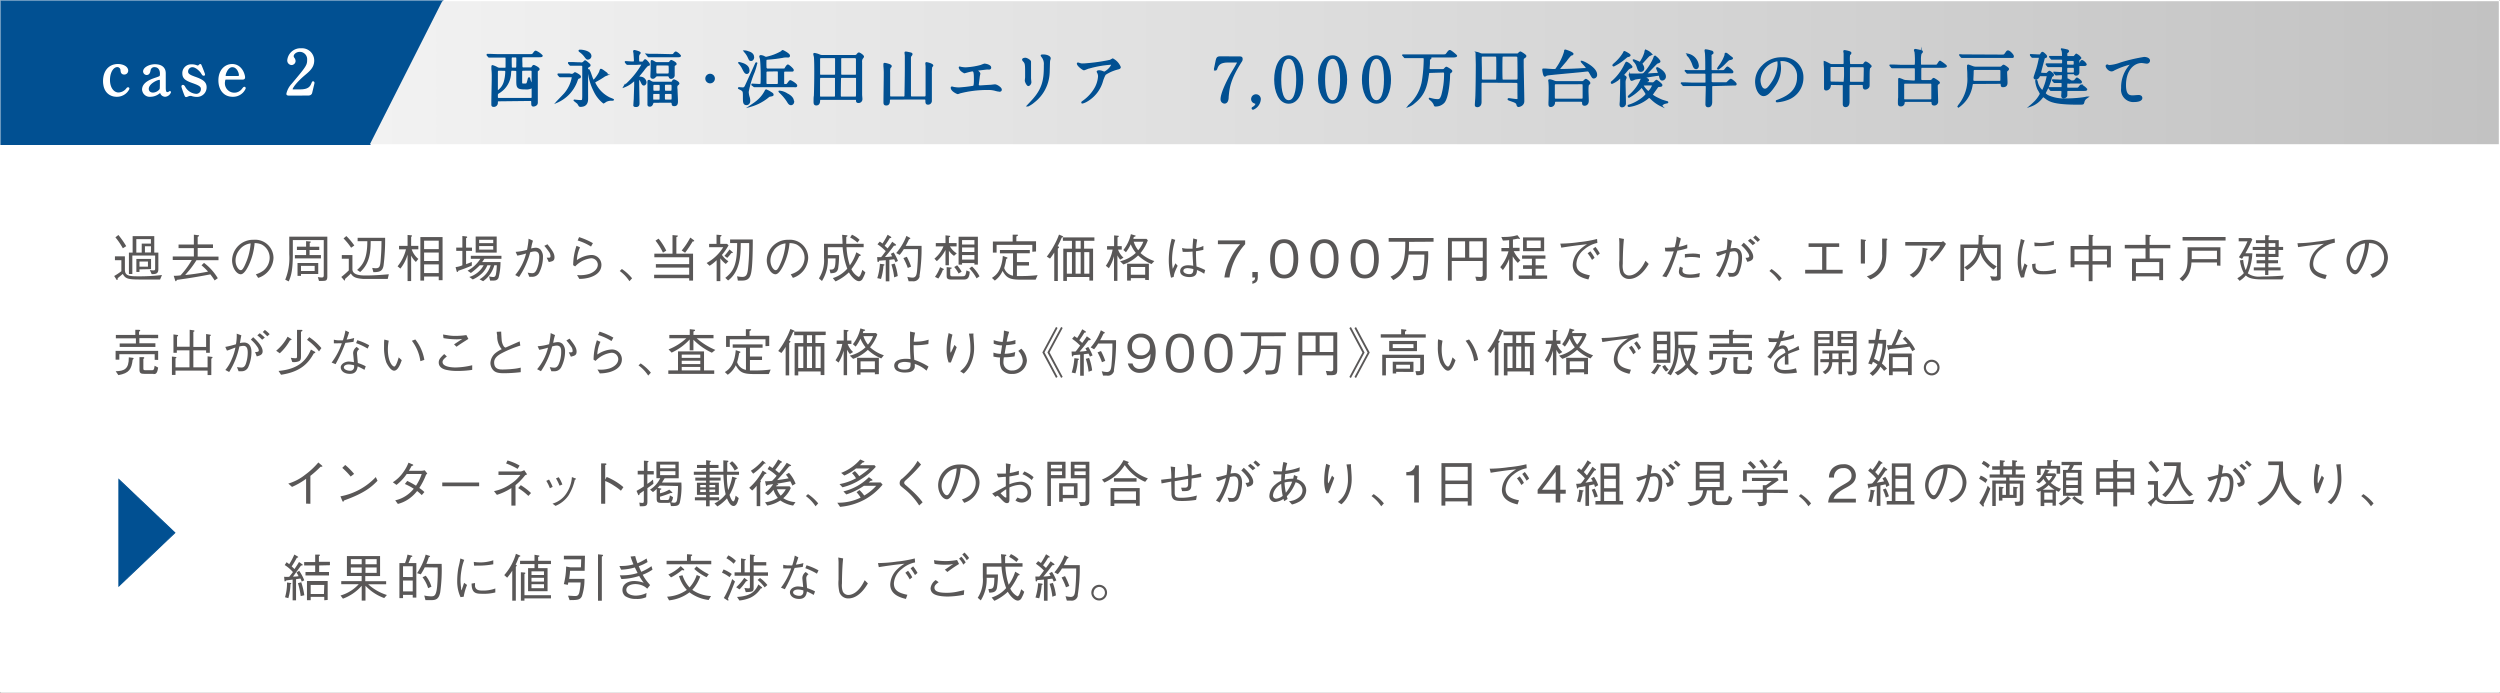 <svg xmlns="http://www.w3.org/2000/svg" xmlns:xlink="http://www.w3.org/1999/xlink" viewBox="0 0 490.04 135.79"><rect x="0" y="0" width="490.04" height="135.79" fill="#808080" stroke="none"/><defs><style>.cls-1,.cls-5{fill:#fff;stroke:#fff;}.cls-1{stroke-linejoin:round;stroke-width:0.46px;}.cls-2{fill:#595757;}.cls-3,.cls-6,.cls-7{fill:#015092;stroke:#015092;}.cls-3,.cls-5,.cls-6,.cls-7{stroke-miterlimit:10;}.cls-3{stroke-width:0.3px;}.cls-4{fill:url(#名称未設定グラデーション_6);}.cls-5,.cls-7{stroke-width:0.3px;}.cls-6{stroke-width:0.19px;}</style><linearGradient id="名称未設定グラデーション_6" x1="72.51" y1="14.25" x2="489.81" y2="14.25" gradientUnits="userSpaceOnUse"><stop offset="0" stop-color="#f2f2f2"/><stop offset="1" stop-color="#c2c2c2"/></linearGradient></defs><title>アセット 32</title><g id="レイヤー_2" data-name="レイヤー 2"><g id="レイヤー_1-2" data-name="レイヤー 1"><rect class="cls-1" x="0.23" y="0.23" width="489.59" height="135.33"/><path class="cls-2" d="M31.38,54.79H27.76c-2.64,0-3.16-.11-3.69-1.1-.45.38-.64.54-1,.84,0,.24,0,.34-.13.34s-.09,0-.14-.12l-.42-.65a11.62,11.62,0,0,0,1.41-.94V51H22.53v-.76h1.95v2.55c0,1,.39,1.37,2.27,1.37a39,39,0,0,0,5-.25Zm-7.3-6.12a13.91,13.91,0,0,0-1.46-2.15l.59-.46a18,18,0,0,1,1.53,2.19Zm5.65,5.06-.36-.8a4.53,4.53,0,0,0,.72.08c.3,0,.32-.16.32-.38V50.09H25.94v3.62h-.67V49.52H26V46.29h4.24v3.23h.8v3.14C31.06,53.55,30.71,53.76,29.73,53.73Zm-.15-6.86H26.72v2.65h1.06V47.75h1.8ZM27.34,52.8v.5h-.61V50.75h2.88v2ZM29,51.27H27.34v1H29Zm.6-3H28.41v1.22h1.17Z"/><path class="cls-2" d="M38.51,51a17.09,17.09,0,0,1-1.36,1.91c-.25.3-.71.83-.85,1,1.09-.11,2.58-.29,4.48-.67A12.49,12.49,0,0,0,39.5,52l.49-.47a10.48,10.48,0,0,1,2.7,3l-.62.44a12.76,12.76,0,0,0-.84-1.19c-1.41.27-3.41.66-6.56,1.08-.09.19-.13.27-.2.27s-.13-.12-.17-.27l-.25-.8c.27,0,.79,0,1.34-.09a16.32,16.32,0,0,0,2.2-3H33.86v-.7H38V48.64H35v-.71h3V46l.81.1c.14,0,.21,0,.21.1s-.06.12-.27.22v1.48h3v.71h-3v1.69h4.08V51Z"/><path class="cls-2" d="M50.15,53.77A4.73,4.73,0,0,0,51.68,53a3.28,3.28,0,0,0,1.18-2.49,2.93,2.93,0,0,0-1.58-2.59,3.55,3.55,0,0,0-1.37-.27A12.64,12.64,0,0,1,48.75,52c-.42.89-1,1.76-1.55,1.76-.84,0-1.71-1.29-1.71-2.74A4.12,4.12,0,0,1,49.72,47a3.59,3.59,0,0,1,3.89,3.54,4.29,4.29,0,0,1-3,3.93Zm-3.29-4.7a3.28,3.28,0,0,0-.69,2c0,1.07.61,1.88,1,1.88.21,0,.45,0,1.1-1.6a11.81,11.81,0,0,0,.86-3.64A3.26,3.26,0,0,0,46.86,49.07Z"/><path class="cls-2" d="M64.16,54.21c0,.5-.13.7-.31.77s-.32.09-1.32.09l-.23-.76a4.65,4.65,0,0,0,.74.08c.31,0,.42-.08.42-.47V47.06H57.4v2.8c0,2.93-.31,4.25-.81,5.3l-.68-.34a11.34,11.34,0,0,0,.79-5V46.39h7.46ZM60,47.27l.78.07s.14,0,.14.1-.06.1-.21.19v.74h1.87V49H60.68v1h2.23v.65H57.8v-.65H60V49H58.2v-.65H60ZM59,53.71v.36h-.68V51.55h4.06v2.16Zm2.68-1.59H59v1h2.68Z"/><path class="cls-2" d="M76,54.68c-3.74,0-4.15,0-4.72,0-1.81-.11-2.15-.52-2.51-1.07-.35.37-.84.81-1.13,1.06,0,.17,0,.31-.09.31s-.08,0-.13-.08l-.52-.61A17.52,17.52,0,0,0,68.37,53V50.72H67V50h2.08v2.76C69.07,54,70.93,54,71.71,54c1.51,0,3-.11,4.51-.24Zm-7.18-6.12a11.37,11.37,0,0,0-1.48-1.82l.55-.47a12.36,12.36,0,0,1,1.56,1.85ZM75.19,52c-.19,1.19-.81,1.34-2,1.35l-.23-.84a6,6,0,0,0,.68.07c.83,0,.89-.42,1-1.91.1-1.31.13-2,.14-3.42H72.66c0,2.14-.17,4.38-2.06,6.07L70,52.91c1.12-1,2-2.17,2-5.63H70.1v-.67h5.39A40.45,40.45,0,0,1,75.19,52Z"/><path class="cls-2" d="M81.52,51.35a4.52,4.52,0,0,1-.93-1.25v5h-.7V49.91a7.65,7.65,0,0,1-1.41,2.74l-.55-.45a8.47,8.47,0,0,0,1.65-3.33H78.22v-.68h1.67V46.05l.7.07c.17,0,.17.12.17.12s0,.11-.17.18v1.77H82v.68H80.7A4.14,4.14,0,0,0,82,50.75ZM86,54.92v-.71H83.13V55H82.4V46.47h4.35v8.45Zm0-7.74H83.13v1.66H86Zm0,2.32H83.13v1.66H86Zm0,2.33H83.13v1.7H86Z"/><path class="cls-2" d="M91.36,49.18v2.6c.65-.24.84-.31,1.12-.44v.73c-.87.36-1.76.72-2.66,1,0,.13-.08.24-.18.24s-.13-.13-.16-.26l-.18-.69A4.6,4.6,0,0,0,90.63,52V49.18h-1.2v-.65h1.2V46.26l.71.08s.23,0,.23.13,0,.11-.21.21v1.85h1.16v.65Zm3.58,1.55c-.14.22-.37.56-.43.64h3.6a12.32,12.32,0,0,1-.39,3.08C97.47,55,97,55,96.6,55h-.53l-.2-.83a3.25,3.25,0,0,0,.79.13c.17,0,.43,0,.54-.49A11.43,11.43,0,0,0,97.38,52h-.49a5.66,5.66,0,0,1-2.19,3.12L94,54.75A4.74,4.74,0,0,0,96.18,52h-.65a4.6,4.6,0,0,1-1,1.53,6.25,6.25,0,0,1-1.86,1.25L92,54.29A4.76,4.76,0,0,0,94.8,52h-.75a13.79,13.79,0,0,1-1.75,1.51l-.65-.45a6.76,6.76,0,0,0,2.51-2.33H92.29v-.59h6v.59Zm-1.7-1.21V46.37h4.12v3.15ZM96.68,47H93.92v.66h2.76Zm0,1.23H93.92v.7h2.76Z"/><path class="cls-2" d="M101.07,49.37a10.31,10.31,0,0,0,2.23-.4,13.58,13.58,0,0,0,.31-2.18l.86.39a10,10,0,0,0-.36,1.53,3.72,3.72,0,0,1,.89-.15,1.35,1.35,0,0,1,.92.34,2.12,2.12,0,0,1,.51,1.51,6.77,6.77,0,0,1-.76,3.07,1.48,1.48,0,0,1-1.43.77,2.89,2.89,0,0,1-.49,0l-.32-.81a6,6,0,0,0,.88.11c.37,0,.63-.17.87-.68a6,6,0,0,0,.52-2.43c0-.35,0-1.16-.86-1.16a3,3,0,0,0-.91.18,16.08,16.08,0,0,1-2.19,4.84l-.75-.39a10.21,10.21,0,0,0,2.13-4.22,15.5,15.5,0,0,1-1.71.42Zm6.24-1.49c.9,1.13,1.38,1.79,1.38,2.54s-.44.81-1.12.95l-.41-.86.43,0c.32,0,.32-.17.32-.28a1.5,1.5,0,0,0-.36-.94,9.93,9.93,0,0,0-.86-1.1Z"/><path class="cls-2" d="M113.7,48.48a6.49,6.49,0,0,0-.62,2.5,5.46,5.46,0,0,1,2.81-1,1.94,1.94,0,0,1,2,1.92c0,1.76-1.8,2.35-2.49,2.54a7.36,7.36,0,0,1-1.84.23l-.45-.76a6.07,6.07,0,0,0,2.41-.23c.38-.13,1.66-.67,1.66-1.82a1.28,1.28,0,0,0-1.36-1.23,5.15,5.15,0,0,0-3.08,1.59l-.39-.24a12.21,12.21,0,0,1,.65-3.8Zm-.19-2a14.05,14.05,0,0,1,2.71,1.18l-.37.67a10.67,10.67,0,0,0-2.62-1.19Z"/><path class="cls-2" d="M121.9,52.73a9.33,9.33,0,0,1,2,1.82l-.52.57a7.71,7.71,0,0,0-1.9-2Z"/><path class="cls-2" d="M135.09,54.53h-6.87v-.68h6.87V52.46h-6.53v-.68h6.53V50.43h-6.83v-.71h3.56V46.08l.88.08c.17,0,.19.08.19.11s-.13.14-.31.22v3.23h3.27V55h-.76Zm-6-7.75a11.45,11.45,0,0,1,1.51,2.35l-.65.39a12.47,12.47,0,0,0-1.46-2.35Zm4.53,2.32a14.12,14.12,0,0,0,1.69-2.53l.67.49s.1.08.1.16-.14.12-.31.11a21.7,21.7,0,0,1-1.48,2.21Z"/><path class="cls-2" d="M142.81,48.09a13,13,0,0,1-1.3,1.88,4.36,4.36,0,0,0,1.27,1.24l-.51.53a4.68,4.68,0,0,1-1.07-1.1v4.47h-.73V51a7.57,7.57,0,0,1-1.38,1.1l-.58-.55a8.7,8.7,0,0,0,3.26-3.1H139V47.8h1.45V46l.78.07c.11,0,.2,0,.2.1s-.14.18-.25.24V47.8h1.32ZM142,50.15a13.54,13.54,0,0,0,1-1.25l.52.45c.06.06.13.12.13.17s-.1.09-.15.09h-.16a7.57,7.57,0,0,1-.79.94Zm2.48,4a4.55,4.55,0,0,0,1,.13c.8,0,1-.45,1.14-1.54a41.72,41.72,0,0,0,.23-5.1h-1.65c0,2.31-.12,5.6-2.48,7.34l-.55-.52c1.8-1.39,2.32-2.9,2.32-6.82h-1.38v-.7h4.45c0,.4,0,3.7-.18,5.5S146.91,55,145.42,55c-.24,0-.49,0-.79,0Z"/><path class="cls-2" d="M155,53.77a4.73,4.73,0,0,0,1.53-.77,3.28,3.28,0,0,0,1.18-2.49,2.93,2.93,0,0,0-1.58-2.59,3.55,3.55,0,0,0-1.37-.27A12.64,12.64,0,0,1,153.56,52c-.42.89-1,1.76-1.55,1.76-.84,0-1.71-1.29-1.71-2.74A4.12,4.12,0,0,1,154.53,47a3.59,3.59,0,0,1,3.89,3.54,4.29,4.29,0,0,1-3,3.93Zm-3.29-4.7a3.28,3.28,0,0,0-.69,2c0,1.07.61,1.88,1,1.88.21,0,.45,0,1.1-1.6a11.81,11.81,0,0,0,.86-3.64A3.26,3.26,0,0,0,151.67,49.07Z"/><path class="cls-2" d="M164.47,50a16.65,16.65,0,0,1-.19,2.64c-.19.83-.73.88-1.49.93l-.18-.73c.89,0,1.15,0,1.17-2.19h-1.51a7.74,7.74,0,0,1-1.15,4.43l-.6-.52a6.39,6.39,0,0,0,1-4c0-.44,0-2.38,0-2.77h3.63c0-.56-.06-1.3-.08-1.77l.86.09c.17,0,.19.09.19.12s0,.07-.24.22c0,.8,0,1.09,0,1.34h3.41v.67h-3.36a13.75,13.75,0,0,0,.65,3.55,8.82,8.82,0,0,0,1.27-2.56l.77.45a.18.18,0,0,1,.1.14c0,.12-.23.15-.29.15a15,15,0,0,1-1.54,2.57,3.23,3.23,0,0,0,1.4,1.51c.34,0,.61-.95.74-1.38l.6.5a6.71,6.71,0,0,1-.53,1.22.87.87,0,0,1-.7.51c-.66,0-1.47-.83-2-1.73a9.47,9.47,0,0,1-2.62,1.77l-.53-.65a6.16,6.16,0,0,0,2.83-1.85,14.84,14.84,0,0,1-.91-4.2h-2.9c0,.44,0,1.13,0,1.54ZM167,46a5.61,5.61,0,0,1,1.49,1l-.42.55a6.67,6.67,0,0,0-1.43-1Z"/><path class="cls-2" d="M175.53,51.4a5.78,5.78,0,0,0-.26-.58l-.94.11v4.22h-.71V51l-1.31.1c0,.08-.06.26-.16.26s-.14,0-.16-.24l-.06-.72.78,0a5.33,5.33,0,0,0,.48-.6l.43-.57A10,10,0,0,0,172,47.88l.44-.52c.21.13.45.3.55.37a16.86,16.86,0,0,0,1-1.72l.61.38a.21.21,0,0,1,.11.16c0,.13-.21.11-.3.11a14.42,14.42,0,0,1-1,1.51l.57.52c.32-.43.66-.9.91-1.3l.59.43c.08.06.17.15.17.22s-.14.12-.43.13a26.49,26.49,0,0,1-1.76,2.21c.53,0,1-.08,1.41-.13-.1-.21-.15-.29-.26-.49l.55-.29a9.08,9.08,0,0,1,.85,1.67Zm-2.36.69a11.32,11.32,0,0,1-.48,2.59l-.73-.16a11.65,11.65,0,0,0,.52-2.81l.7.08s.18,0,.18.13S173.24,52.06,173.17,52.09Zm2.1,2.28a11.65,11.65,0,0,0-.55-2.53l.65-.18a10.45,10.45,0,0,1,.6,2.45Zm5-.24a1.23,1.23,0,0,1-1.41,1h-.75l-.26-.87a4.75,4.75,0,0,0,1,.16c.72,0,.82-.59.9-1.3a41.37,41.37,0,0,0,.19-4.28h-2.79a7.13,7.13,0,0,1-.81,1.12l-.67-.36a10.9,10.9,0,0,0,2-3.36l.63.35c.08,0,.14.09.14.15s-.23.17-.27.18a13.84,13.84,0,0,1-.65,1.27h3.12A34.54,34.54,0,0,1,180.23,54.13Zm-2.33-1.61a12.88,12.88,0,0,0-.86-1.93l.67-.26a12,12,0,0,1,.84,1.93Z"/><path class="cls-2" d="M187,50.15a3.73,3.73,0,0,1-1-1V52h-.67V49a7.55,7.55,0,0,1-1.7,2.19l-.47-.49a6,6,0,0,0,1.77-2.4h-1.5v-.65h1.9V46.13l.71.08s.22,0,.22.12-.19.16-.26.19v1.13h1.51v.65h-1.3a3.79,3.79,0,0,0,1.33,1.36Zm-2.19,2.77a7.69,7.69,0,0,1-.88,1.68l-.66-.33a7.3,7.3,0,0,0,1-1.91l.57.29c.06,0,.17.08.17.16S184.92,52.89,184.78,52.92ZM189,54.79H186.4c-.84,0-.84-.4-.84-.81V52.36l.81.08c.11,0,.21.06.21.11s-.2.14-.32.19v1c0,.42.2.42.43.42h1.87c.7,0,.72-.16.88-1.15l.65.26C190,54.24,189.8,54.79,189,54.79Zm-1.1-1.18a6.18,6.18,0,0,0-.86-1.27l.58-.34a7.62,7.62,0,0,1,.88,1.25Zm3.1-1.74v-.31h-2.42v.31h-.68V46.4h3.78v5.47Zm0-4.82h-2.42v.88H191Zm0,1.46h-2.42v.88H191ZM191,50h-2.42v.89H191Zm.42,4.56A8.16,8.16,0,0,0,190,52.62l.53-.39A7.46,7.46,0,0,1,192,54.16Z"/><path class="cls-2" d="M203,54.82h-2.92c-2.17,0-2.79-.35-3.56-1.72A4.55,4.55,0,0,1,195,55l-.57-.53c.91-.56,1.9-1.48,2.14-4.3l.74.25c.1,0,.18.08.18.15s-.13.14-.25.18a14.85,14.85,0,0,1-.4,1.79,2.22,2.22,0,0,0,1.73,1.5V49.66H196V49h5.86v.65h-2.53v1.72h2.37v.68h-2.37v2.06c.15,0,.35,0,.81,0a26.89,26.89,0,0,0,3.25-.18Zm-.65-5.47V48h-7v1.51h-.73V47.35h3.88V46l.83,0c.1,0,.21,0,.21.1s-.21.21-.32.25v.94h3.86v2Z"/><path class="cls-2" d="M208.12,46.57c-.25.58-.52,1.15-.82,1.7.13,0,.29.08.29.19s-.15.21-.24.27v6.35h-.7V49.5a11.91,11.91,0,0,1-.83,1.19l-.63-.39a14.71,14.71,0,0,0,1.39-2.14,14.14,14.14,0,0,0,1-2.18l.7.3s.12.06.12.12S208.29,46.51,208.12,46.57Zm4.38.63v1.54h1.76V55h-.73v-.71h-4.4v.78h-.71V48.74h1.7V47.2h-1.78v-.67h6.18v.67Zm-2.38,2.22h-1v4.22h1Zm1.71-2.22h-1v1.54h1Zm0,2.22h-1v4.22h1Zm1.7,0h-1v4.22h1Z"/><path class="cls-2" d="M219.57,50.9a4.52,4.52,0,0,1-.54-.85v5h-.67V50.23a8.36,8.36,0,0,1-1,2.34l-.6-.47a7.75,7.75,0,0,0,1.33-3.18H217v-.67h1.38V46.14l.75.07c.11,0,.17,0,.17.1s-.1.14-.25.21v1.73h.83v.67h-.73a4,4,0,0,0,1.07,1.59Zm6.15.86a8.44,8.44,0,0,1-2.63-1.69,7.76,7.76,0,0,1-2.89,1.77l-.65-.63a6.55,6.55,0,0,0,3.09-1.64,7,7,0,0,1-1-1.69,7.25,7.25,0,0,1-.94,1.56L220.2,49a7.57,7.57,0,0,0,1.47-3.1l.77.23c.06,0,.15,0,.15.12s-.18.15-.29.18-.09.22-.15.39h2.58l.26.28a8.54,8.54,0,0,1-1.43,2.5,7.51,7.51,0,0,0,2.71,1.57Zm-1.25,3.1v-.34h-2.81V55h-.73v-3.3h4.27v3.2Zm0-2.53h-2.81v1.52h2.81Zm-2.24-4.94a5,5,0,0,0,.88,1.66,5.55,5.55,0,0,0,1-1.66Z"/><path class="cls-2" d="M229.54,54.44a13.94,13.94,0,0,1-.44-3.51,16.09,16.09,0,0,1,.57-4.14l.7.23a13.16,13.16,0,0,0-.63,3.84,11.16,11.16,0,0,0,.14,1.84l.52-1.09.44.49c-.1.21-.26.51-.46,1a4.14,4.14,0,0,0-.32,1.18Zm6.5-.78a7.25,7.25,0,0,0-1.42-.73c0,.62-.12,1.38-1.48,1.38-.71,0-1.81-.25-1.81-1.17,0-.52.41-1.14,1.56-1.14a4.78,4.78,0,0,1,1,.1c-.11-1.91-.13-2.13-.13-2.79a15.35,15.35,0,0,1-1.93.06l-.13-.76a4.75,4.75,0,0,0,1.25.13l.81,0c0-.48.08-1.34.13-2l.78.21a12.43,12.43,0,0,0-.21,1.69,4.72,4.72,0,0,0,1.42-.44l0,.78c-.34.07-.72.15-1.45.26,0,.72,0,1.74.11,3a9.92,9.92,0,0,1,1.7.7Zm-3.24-1.1c-.75,0-.84.38-.84.52,0,.41.58.66,1.2.66s.77-.42.75-1A5.55,5.55,0,0,0,232.8,52.56Z"/><path class="cls-2" d="M241,54.39H240a11.52,11.52,0,0,1,1.09-3.52,11.8,11.8,0,0,1,2-3h-4.36v-.75h5.34v.75A12.13,12.13,0,0,0,241,54.39Z"/><path class="cls-2" d="M245.48,55.63v-.52c.39-.12.52-.23.55-.72h-.55V53.32h1.07v1.06C246.55,55.33,246,55.49,245.48,55.63Z"/><path class="cls-2" d="M251.72,54.58c-2.23,0-2.76-2-2.76-3.84s.53-3.85,2.76-3.85,2.76,2,2.76,3.85S254,54.58,251.72,54.58Zm0-6.94c-1.43,0-1.82,1.46-1.82,3.1s.42,3.1,1.82,3.1,1.82-1.4,1.82-3.1S253.13,47.64,251.72,47.64Z"/><path class="cls-2" d="M259.62,54.58c-2.24,0-2.77-2-2.77-3.84s.53-3.85,2.77-3.85,2.76,2,2.76,3.85S261.86,54.58,259.62,54.58Zm0-6.94c-1.43,0-1.82,1.46-1.82,3.1s.42,3.1,1.82,3.1,1.82-1.4,1.82-3.1S261,47.64,259.62,47.64Z"/><path class="cls-2" d="M267.51,54.58c-2.24,0-2.77-2-2.77-3.84s.53-3.85,2.77-3.85,2.76,2,2.76,3.85S269.75,54.58,267.51,54.58Zm0-6.94c-1.43,0-1.82,1.46-1.82,3.1s.42,3.1,1.82,3.1,1.82-1.4,1.82-3.1S268.92,47.64,267.51,47.64Z"/><path class="cls-2" d="M276.19,47.41c0,.87,0,1.22-.05,1.83h3.8a17.46,17.46,0,0,1-.48,4.92c-.22.55-.5.76-2.36.78l-.18-.83c.25,0,.59,0,1,0,.83,0,.92-.27,1.06-1.14a17.29,17.29,0,0,0,.22-3.06h-3.09c-.34,3.13-1.57,4.2-3,5l-.55-.68c1.74-.81,2.95-1.89,2.9-6.85h-3.26v-.73H281v.73Z"/><path class="cls-2" d="M283.83,46.63h7.59V54c0,1.1-.36,1.09-2,1.06l-.23-.83c.32,0,.86.08,1,.08s.44-.06.44-.39V51.16h-6.06V55h-.76Zm3.35,3.86V47.31h-2.59v3.18Zm3.47,0V47.31H288v3.18Z"/><path class="cls-2" d="M297.52,51.53a5.84,5.84,0,0,1-1-1.28V55h-.71V50.76a8.24,8.24,0,0,1-1.22,2.17l-.52-.57a8.45,8.45,0,0,0,1.62-3.1h-1.39v-.65h1.51V47.07a12.17,12.17,0,0,1-1.22.08l-.31-.71a5.78,5.78,0,0,0,.75,0,8,8,0,0,0,2.4-.35l.44.55c.06.08.07.11.07.13s-.05.07-.1.07a.81.81,0,0,1-.28-.07c-.46.09-.65.13-1,.18v1.62h1.3v.65h-1.15a6.69,6.69,0,0,0,1.3,1.8Zm.18,3.15V54h2.58V52.7h-1.74V52h1.74V50.72h-1.93v-.65h4.58v.65H301V52h1.66v.66H301V54h2.26v.65Zm.84-5.44V46.53h4.14v2.71ZM302,47.15h-2.73v1.46H302Z"/><path class="cls-2" d="M305.84,47.75a26.69,26.69,0,0,0,3.76-.3,21.81,21.81,0,0,0,3.45-.61l.06.78a5.61,5.61,0,0,0-2.58,1.28A3.81,3.81,0,0,0,309,51.72c0,1.29.74,1.87,2.64,2.25l-.29.81c-.92-.23-3.07-.76-3.07-2.84a4.32,4.32,0,0,1,1.41-3,6.7,6.7,0,0,1,1.4-1.06c-1.55.14-4,.49-5.05.67Zm5.89,1.51a7,7,0,0,1,.83,1.28l-.5.41a7.89,7.89,0,0,0-.86-1.3Zm1-.86a8.94,8.94,0,0,1,.86,1.28l-.5.42a9.3,9.3,0,0,0-.86-1.31Z"/><path class="cls-2" d="M318.32,46.84c-.23,2-.23,4.65-.23,4.88a3.74,3.74,0,0,0,.15,1.57,1.19,1.19,0,0,0,1.1.71c.64,0,2-.37,3.2-2.89l.63.63c-.36.6-1.73,2.94-3.83,2.94a1.79,1.79,0,0,1-1.76-1.26,7.85,7.85,0,0,1-.16-2.42c0-.47,0-2.51,0-2.93a11.09,11.09,0,0,0-.06-1.41Z"/><path class="cls-2" d="M329.48,46.76c-.13.52-.18.69-.44,1.64a8.77,8.77,0,0,0,1.69-.49v.75a10.25,10.25,0,0,1-1.93.47c-.25.78-.56,1.74-1.06,3a12,12,0,0,1-1.1,2.21l-.81-.2a11.4,11.4,0,0,0,1.25-2.23,25,25,0,0,0,1-2.64,14.58,14.58,0,0,1-1.66,0l-.08-.73a3.61,3.61,0,0,0,.71,0,8.72,8.72,0,0,0,1.22-.1,10.55,10.55,0,0,0,.39-2.09Zm.42,5.76a1.26,1.26,0,0,0-.11.55c0,.54.6.73,1.47.73a7,7,0,0,0,1.93-.29l-.1.78a9.79,9.79,0,0,1-1.87.18c-.53,0-2.13-.08-2.13-1.21a3.14,3.14,0,0,1,.21-1Zm.36-2.71c.43-.05,1.17-.11,1.58-.11a5.61,5.61,0,0,1,1.38.16l0,.7a6.71,6.71,0,0,0-1.64-.18,4.78,4.78,0,0,0-1.31.13Z"/><path class="cls-2" d="M336.34,49.47a18.91,18.91,0,0,0,2.09-.52,9.6,9.6,0,0,0,.15-2.08l.91.33c-.1.43-.15.74-.28,1.51a4.84,4.84,0,0,1,.83-.1c.58,0,1.43.36,1.43,1.86a7.3,7.3,0,0,1-.65,3,1.39,1.39,0,0,1-1.33.77l-.54,0-.32-.81a7.54,7.54,0,0,0,.83.08c.25,0,.63,0,.89-.68a6.85,6.85,0,0,0,.39-2.2c0-.56-.06-1.37-.84-1.37a4,4,0,0,0-.8.13,15.3,15.3,0,0,1-2,5l-.75-.4a7.81,7.81,0,0,0,1.28-2.17,9.4,9.4,0,0,0,.69-2.23l-1,.38a3.76,3.76,0,0,1-.66.22Zm5.47-1.9c.54.5,1.85,1.7,1.85,2.76,0,.72-.59.84-1.15,1l-.36-.8c.28,0,.73,0,.73-.31a1.31,1.31,0,0,0-.25-.64,6.74,6.74,0,0,0-1.31-1.48Zm1.75.49a7.74,7.74,0,0,0-.94-.86l.47-.41a8.28,8.28,0,0,1,1,.86Zm.54-1.92A7.17,7.17,0,0,1,345,47l-.47.42c-.29-.3-.61-.61-.88-.84Z"/><path class="cls-2" d="M347.25,52.73a9.33,9.33,0,0,1,2,1.82l-.52.57a7.71,7.71,0,0,0-1.9-2Z"/><path class="cls-2" d="M361.18,53.61h-7.34v-.73h3.33V48.4h-2.66v-.7h6v.7H358v4.48h3.2Z"/><path class="cls-2" d="M365.54,47c.08,0,.2,0,.2.1s0,.07-.18.21v4.35h-.81V46.89Zm.39,7.16a4.26,4.26,0,0,0,2-1.21,4.4,4.4,0,0,0,1-3.12c0-.3,0-1.64,0-1.91s0-.36,0-1.15l.81,0s.21,0,.21.12,0,.06-.16.26c0,2.86,0,3.84-.39,5a5,5,0,0,1-2.78,2.62Z"/><path class="cls-2" d="M373.46,48.14v-.7h7.05a.85.85,0,0,0,.37-.18l.57.54a15.47,15.47,0,0,1-2.74,3.49l-.54-.52a9.2,9.2,0,0,0,1.13-1.17,6.67,6.67,0,0,0,1-1.46Zm.86,5.73a4.19,4.19,0,0,0,2.06-2.38,8.37,8.37,0,0,0,.46-2.93l.86.16c.1,0,.15.07.15.12s0,.08-.23.2a8.08,8.08,0,0,1-1,3.75,4.71,4.71,0,0,1-1.6,1.65Z"/><path class="cls-2" d="M391.32,55h-.88l-.34-.88a5.93,5.93,0,0,0,1,.1c.35,0,.35-.15.35-.49V48.61h-2.76a4.93,4.93,0,0,0,2.7,3.6l-.6.62a6.6,6.6,0,0,1-1.6-1.43,4.89,4.89,0,0,1-1-1.88,5.54,5.54,0,0,1-2.6,3.41l-.55-.54a6,6,0,0,0,1.75-1.51,4.36,4.36,0,0,0,.88-2.27H385v6.47h-.73V47.93h3.52a18.56,18.56,0,0,0,.05-1.9l.8.07c.2,0,.25.09.25.14s-.12.13-.29.19c0,.62,0,1-.05,1.5h3.62v6.26C392.21,54.67,392.16,55,391.32,55Z"/><path class="cls-2" d="M396.87,47.13a8.81,8.81,0,0,0-.53,2,12,12,0,0,0-.19,2,10.15,10.15,0,0,0,.11,1.43c0,.3,0,.34.06.54.13-.32.21-.54.52-1.48l.58.42a10.55,10.55,0,0,0-.66,2.31l-.61.08a7.41,7.41,0,0,1-.65-3.17,15,15,0,0,1,.23-2.57c.22-.93.24-1,.28-1.25.08-.43.08-.48.1-.59ZM399,51.66c0,.1,0,.57,0,.66.16.74.78.82,1.5.82a6.91,6.91,0,0,0,2.49-.41v.78a9.07,9.07,0,0,1-2.53.26c-1.27,0-2.12-.09-2.13-2Zm-.24-4.14a8.56,8.56,0,0,0,1.43.1,8.13,8.13,0,0,0,2.4-.42l0,.79a16.29,16.29,0,0,1-3.28.26,3,3,0,0,1-.5,0Z"/><path class="cls-2" d="M413,52.44v-.57h-2.83v3.25h-.75V51.87h-2.79v.52h-.76V48.22h3.55V46l.7.07c.13,0,.23,0,.23.11s-.08.12-.18.16v1.84h3.59v4.22Zm-3.58-3.54h-2.79v2.29h2.79Zm3.58,0h-2.83v2.29H413Z"/><path class="cls-2" d="M421.37,48.66v2H424v4.25h-.76v-.73h-4.58v.86h-.75V50.69h2.65v-2h-4.07V48h4.07V46l.82.06c.09,0,.23,0,.23.11s-.15.18-.26.22V48h4.07v.67Zm1.89,2.71h-4.58v2.16h4.58Z"/><path class="cls-2" d="M434.56,52.05v-.6h-5a6.07,6.07,0,0,1-.4,1.93,4.56,4.56,0,0,1-1.33,1.75l-.6-.5c1.41-1.2,1.57-2.11,1.57-4.16v-2h6.44v3.62Zm-6.74-4.9v-.7h8.43v.7Zm6.74,2h-4.94v1.64h4.94Z"/><path class="cls-2" d="M447.39,54.77h-3.93c-2.33,0-2.88-.44-3.24-.78A5.27,5.27,0,0,1,439,55.05l-.45-.52a4.42,4.42,0,0,0,1.28-1,6.92,6.92,0,0,1-.76-2.5l.63-.08a6.87,6.87,0,0,0,.49,2,6.79,6.79,0,0,0,.6-2.71h-1c-.08.14-.11.18-.31.5l-.62-.32a19.07,19.07,0,0,0,1.69-3.12h-1.73v-.63h2.43l.24.26a21.4,21.4,0,0,1-1.36,2.71h1.36a10.57,10.57,0,0,1-.89,3.94,3.75,3.75,0,0,0,2.66.62c1.48,0,2.95-.07,4.42-.18ZM446.63,49v1.38h-2V51h1.9v.6h-1.9v.8h2.4V53h-2.4v.91H444V53h-2.22v-.58H444v-.8h-1.67V51H444v-.65H442.2v-.6H444V49h-2.43V48.4H444v-.74H442.2v-.58H444v-1l.72.06c.06,0,.13,0,.13.1s-.06.11-.18.17v.66h2V48.4h.86V49ZM446,47.66h-1.31v.74H446ZM446,49h-1.31v.78H446Z"/><path class="cls-2" d="M450.34,47.67a26.58,26.58,0,0,0,3.8-.31,25.17,25.17,0,0,0,3.49-.6l.05.81A5.77,5.77,0,0,0,455,48.82a3.67,3.67,0,0,0-1.58,2.83c0,1.28.72,1.86,2.66,2.25l-.28.8c-1-.23-3.08-.76-3.08-2.85a4.33,4.33,0,0,1,1.4-3,6.76,6.76,0,0,1,1.41-1.06c-1.47.14-3.41.41-5.07.65Z"/><path class="cls-2" d="M464.61,53.77a4.73,4.73,0,0,0,1.53-.77,3.28,3.28,0,0,0,1.18-2.49,2.93,2.93,0,0,0-1.58-2.59,3.55,3.55,0,0,0-1.37-.27A12.64,12.64,0,0,1,463.21,52c-.42.89-1,1.76-1.55,1.76-.84,0-1.71-1.29-1.71-2.74A4.12,4.12,0,0,1,464.18,47a3.59,3.59,0,0,1,3.89,3.54,4.29,4.29,0,0,1-3,3.93Zm-3.29-4.7a3.28,3.28,0,0,0-.69,2c0,1.07.61,1.88,1,1.88.21,0,.45,0,1.1-1.6a11.81,11.81,0,0,0,.86-3.64A3.26,3.26,0,0,0,461.32,49.07Z"/><path class="cls-2" d="M26,70.53c-.22,1.78-.64,2.63-2.8,3l-.52-.76c1.67-.05,2.6-.4,2.57-2.73l.68.09c.09,0,.26,0,.26.14S26,70.46,26,70.53Zm4.32,0v-1.1H23.39v1.07h-.73V68.78H31v1.77Zm-3-4.25v1h3.14V68h-7v-.68h3.18v-1H22.71v-.67h3.81v-1l.69,0c.06,0,.27,0,.27.12s0,.1-.23.24v.61H31v.67Zm2.8,7H28.29c-.7,0-.95-.13-.95-.84V70l.69,0c.09,0,.25,0,.25.14s-.12.16-.18.2v1.83c0,.28,0,.4.42.4h1.17c.37,0,.52,0,.62-.88l.69.36C30.81,73.33,30.47,73.33,30.05,73.33Z"/><path class="cls-2" d="M34.4,73.49h-.7v-3.6l.63.07c.07,0,.25,0,.25.13s-.11.12-.18.14V72h2.74V68.67H34.66v.48H34v-3.6l.64.09c.11,0,.27,0,.27.14s-.14.15-.21.19v2h2.48V64.64l.72.1c.08,0,.21,0,.21.13s-.07.11-.21.19V68h2.5V65.47l.71.12c.07,0,.21,0,.21.12s-.09.13-.19.19v3.25h-.73v-.48h-2.5V72h2.79V69.85l.73.09c.15,0,.24,0,.24.11s-.17.21-.24.26v3.21h-.73v-.88H34.4Z"/><path class="cls-2" d="M44.16,68a18.91,18.91,0,0,0,2.09-.52,9.6,9.6,0,0,0,.15-2.08l.91.33c-.1.43-.15.74-.28,1.51a4.84,4.84,0,0,1,.83-.1c.58,0,1.43.36,1.43,1.86a7.3,7.3,0,0,1-.65,3,1.39,1.39,0,0,1-1.33.77l-.54,0-.32-.81a7.54,7.54,0,0,0,.83.08c.25,0,.63,0,.89-.68a6.85,6.85,0,0,0,.39-2.2c0-.56-.06-1.37-.84-1.37a4,4,0,0,0-.8.13,15.3,15.3,0,0,1-2,5l-.75-.4a7.81,7.81,0,0,0,1.28-2.17,9.4,9.4,0,0,0,.69-2.23l-1,.38a3.76,3.76,0,0,1-.66.22Zm5.47-1.9c.54.5,1.85,1.7,1.85,2.76,0,.72-.59.84-1.15,1L50,69c.28,0,.73,0,.73-.31a1.31,1.31,0,0,0-.25-.64,6.74,6.74,0,0,0-1.31-1.48Zm1.75.49a7.74,7.74,0,0,0-.94-.86l.47-.41a8.28,8.28,0,0,1,1,.86Zm.54-1.92a7.17,7.17,0,0,1,.94.83l-.47.42c-.29-.3-.61-.61-.88-.84Z"/><path class="cls-2" d="M56.84,66.71a10.11,10.11,0,0,1-2,2.54l-.71-.5A9,9,0,0,0,56.37,66l.66.41s.13.08.13.14S57.08,66.67,56.84,66.71Zm4.66,2.57c-1.25,2.3-3,3.66-6.41,4.18l-.49-.75c3.65-.34,5.34-1.82,6.35-4.19l.74.42s.12.07.12.14S61.64,69.25,61.5,69.28ZM59,65v4.7c0,.48,0,.87-.34,1.08a2.61,2.61,0,0,1-1.37.18L57,70.13a7.3,7.3,0,0,0,.94.09c.28,0,.28-.13.28-.56v-5l.85,0c.06,0,.21,0,.21.11S59.15,65,59,65Zm3.53,3.88a10.55,10.55,0,0,0-2.35-2.27l.44-.52A11.26,11.26,0,0,1,63,68.23Z"/><path class="cls-2" d="M68.43,65.13c-.27.84-.3.92-.49,1.43a8.19,8.19,0,0,0,1.48-.31l-.13.76-1.59.2a31.48,31.48,0,0,1-1.92,4.17L65,71.07a13,13,0,0,0,2-3.78l-.72,0a5.93,5.93,0,0,1-.84,0l0-.71a4.15,4.15,0,0,0,1.22.13,4.61,4.61,0,0,0,.55,0,11.9,11.9,0,0,0,.5-1.93Zm2,3.31a.92.92,0,0,0-.45.82c0,.16.06.76.16,1.89a9,9,0,0,1,1.55.65l-.25.7a11,11,0,0,0-1.33-.68c-.09.54-.26,1.46-1.51,1.46S66.79,72.6,66.79,72s.78-1.13,1.59-1.13a6.56,6.56,0,0,1,1,.13c0-.28-.16-1.58-.16-1.78A1.51,1.51,0,0,1,69.92,68Zm-2.12,3c-.54,0-.91.26-.91.55,0,.46.72.68,1.21.68a.73.73,0,0,0,.8-.76v-.31A5.47,5.47,0,0,0,68.32,71.43Zm1.73-4.76a11.82,11.82,0,0,1,2.33,1l-.31.65a12.38,12.38,0,0,0-2.26-1.07Z"/><path class="cls-2" d="M76.2,66.78a8.51,8.51,0,0,0-.17,1.7c0,2.44.91,3.37,1.25,3.37s.72-1.26.87-1.8l.6.55c-.23.65-.73,2.06-1.49,2.06s-1.5-1.52-1.54-1.63A8.87,8.87,0,0,1,75.28,68c0-.69,0-1.16.06-1.44Zm5.21-.24a8.82,8.82,0,0,1,1.77,4l-.78.26a8.36,8.36,0,0,0-1.67-4Z"/><path class="cls-2" d="M92.56,72.5a18.84,18.84,0,0,1-3,.21,9.42,9.42,0,0,1-2.12-.22C87,72.39,86,72.07,86,71.05c0-.63.39-1,1.07-1.65l.52.47c-.48.4-.84.69-.84,1.09,0,1,2,1.07,2.54,1.07a14.59,14.59,0,0,0,3.27-.44Zm-5.72-6.93,1.21.19a8.18,8.18,0,0,0,1.26.08,14.81,14.81,0,0,0,2.11-.16l.39.75c-1,.65-1.6,1-2.32,1.54L89,67.5l1.62-1.07a7.16,7.16,0,0,1-1.13.08,15.33,15.33,0,0,1-2.56-.23Z"/><path class="cls-2" d="M98.24,65c0,.25.07,1.34.09,1.56a2.79,2.79,0,0,0,.4,1.3.65.65,0,0,0,.37.27l2.76-1.22.13.83a21.26,21.26,0,0,0-3.65,1.5c-.48.26-1.48.81-1.48,1.8,0,1.39,1.1,1.39,1.72,1.39a22.63,22.63,0,0,0,2.28-.15,9.9,9.9,0,0,0,1.21-.22v.89a29.59,29.59,0,0,1-3.31.21c-1.27,0-1.72-.24-2.06-.58a2.13,2.13,0,0,1-.57-1.44,2.73,2.73,0,0,1,1.07-2,5.9,5.9,0,0,1,1.15-.69,3.8,3.8,0,0,1-.89-2.6,4.67,4.67,0,0,0-.08-.54,1.79,1.79,0,0,1,0-.27Z"/><path class="cls-2" d="M105.39,67.87a10.31,10.31,0,0,0,2.24-.4,13.58,13.58,0,0,0,.31-2.18l.86.39a10,10,0,0,0-.36,1.53,3.72,3.72,0,0,1,.89-.15,1.35,1.35,0,0,1,.92.34,2.12,2.12,0,0,1,.51,1.51A6.77,6.77,0,0,1,110,72a1.48,1.48,0,0,1-1.43.77,2.89,2.89,0,0,1-.49,0l-.32-.81a6,6,0,0,0,.88.11c.37,0,.63-.17.87-.68A6,6,0,0,0,110,68.9c0-.35,0-1.16-.86-1.16a3,3,0,0,0-.91.18,16.08,16.08,0,0,1-2.19,4.84l-.76-.39a10.06,10.06,0,0,0,2.14-4.22,15.09,15.09,0,0,1-1.72.42Zm6.25-1.49c.9,1.13,1.38,1.79,1.38,2.54s-.44.81-1.12,1l-.41-.86.43,0c.32,0,.32-.17.32-.28a1.5,1.5,0,0,0-.36-.94,9.93,9.93,0,0,0-.86-1.1Z"/><path class="cls-2" d="M117.7,67a6.49,6.49,0,0,0-.62,2.5,5.5,5.5,0,0,1,2.82-1,1.94,1.94,0,0,1,2,1.92c0,1.76-1.8,2.35-2.49,2.54a7.36,7.36,0,0,1-1.84.23l-.46-.76a6.1,6.1,0,0,0,2.42-.23c.38-.13,1.66-.67,1.66-1.82a1.28,1.28,0,0,0-1.36-1.23,5.18,5.18,0,0,0-3.09,1.59l-.39-.24a12.21,12.21,0,0,1,.65-3.8Zm-.18-2a14.05,14.05,0,0,1,2.71,1.18l-.37.67a10.57,10.57,0,0,0-2.63-1.19Z"/><path class="cls-2" d="M125.58,71.23a9.33,9.33,0,0,1,2,1.82l-.52.57a7.71,7.71,0,0,0-1.9-2Z"/><path class="cls-2" d="M131,73.28v-.67h1.9V68.88H138v3.73H140v.67Zm8.54-4.14a12.6,12.6,0,0,1-3.62-2.55v2.08h-.73V66.54a11.12,11.12,0,0,1-3.54,2.58l-.6-.63a11.29,11.29,0,0,0,3.49-2.19H131.2v-.65h4V64.52l.8.09c.05,0,.24,0,.24.13s0,.09-.31.24v.67h3.93v.65h-3.31a13.44,13.44,0,0,0,3.67,2.29Zm-2.27.37h-3.64v.64h3.64Zm0,1.2h-3.64v.65h3.64Zm0,1.21h-3.64v.69h3.64Z"/><path class="cls-2" d="M150.7,73.32h-2.92c-2.17,0-2.79-.35-3.56-1.72a4.55,4.55,0,0,1-1.57,1.86l-.57-.53c.91-.56,1.9-1.48,2.14-4.3l.74.25c.1,0,.18.08.18.15s-.13.14-.25.18a14.85,14.85,0,0,1-.4,1.79,2.22,2.22,0,0,0,1.73,1.5V68.16h-2.6v-.65h5.86v.65H147v1.72h2.37v.68H147v2.06c.15,0,.35,0,.81,0a26.89,26.89,0,0,0,3.25-.18Zm-.65-5.47V66.5h-7V68h-.73V65.85h3.88V64.53l.83,0c.1,0,.21,0,.21.1s-.21.21-.32.25v.94h3.86v2Z"/><path class="cls-2" d="M155.46,65.07c-.25.58-.52,1.15-.82,1.7.13,0,.29.08.29.19s-.15.21-.24.27v6.35H154V68a11.91,11.91,0,0,1-.83,1.19l-.63-.39a14.71,14.71,0,0,0,1.39-2.14,14.14,14.14,0,0,0,1-2.18l.7.3s.12.06.12.12S155.63,65,155.46,65.07Zm4.37.63v1.54h1.76v6.28h-.73v-.71h-4.39v.78h-.71V67.24h1.7V65.7h-1.78V65h6.17v.67Zm-2.37,2.22h-1v4.22h1Zm1.71-2.22h-1v1.54h1Zm0,2.22h-1v4.22h1Zm1.69,0h-1v4.22h1Z"/><path class="cls-2" d="M166.59,69.4a5.22,5.22,0,0,1-.55-.85v5h-.67V68.73a8.36,8.36,0,0,1-1,2.34l-.6-.47a7.75,7.75,0,0,0,1.33-3.18H164v-.67h1.38V64.64l.76.07c.1,0,.17,0,.17.1s-.1.14-.26.21v1.73h.84v.67h-.73A4,4,0,0,0,167.22,69Zm6.15.86a8.44,8.44,0,0,1-2.63-1.69,7.76,7.76,0,0,1-2.89,1.77l-.65-.63a6.55,6.55,0,0,0,3.09-1.64,7,7,0,0,1-1-1.69,7.25,7.25,0,0,1-.94,1.56l-.54-.47a7.57,7.57,0,0,0,1.47-3.1l.77.23c.06,0,.15,0,.15.12s-.18.15-.29.18-.09.22-.15.39h2.58l.26.28a8.54,8.54,0,0,1-1.43,2.5,7.51,7.51,0,0,0,2.71,1.57Zm-1.25,3.1V73h-2.81v.44H168v-3.3h4.27v3.2Zm0-2.53h-2.81v1.52h2.81Zm-2.24-4.94a5,5,0,0,0,.88,1.66,5.55,5.55,0,0,0,1-1.66Z"/><path class="cls-2" d="M181.61,72.66a6.28,6.28,0,0,0-2.31-1.33,3.83,3.83,0,0,1,0,.69c-.21.87-1.07,1-1.93,1a3.16,3.16,0,0,1-1.51-.33,1.17,1.17,0,0,1-.58-1c0-1.17,1.51-1.36,2.28-1.36a5.12,5.12,0,0,1,.92.07c-.06-.87-.1-1.79-.1-2.45,0-.37,0-1.14,0-1.57s0-.43,0-.71,0-.49,0-.68l1,.21a8.89,8.89,0,0,0-.27,1.77,3.27,3.27,0,0,0,.57,0,8.06,8.06,0,0,0,2.35-.39l-.06.86a14.4,14.4,0,0,1-2.36.23l-.52,0a26.59,26.59,0,0,0,.13,2.86A13.06,13.06,0,0,1,182,71.85Zm-4.27-1.72a2.48,2.48,0,0,0-.82.14.7.7,0,0,0-.53.63c0,.74,1,.74,1.26.74,1,0,1.23-.32,1.23-.91a3.54,3.54,0,0,0,0-.44A5.64,5.64,0,0,0,177.34,70.94Z"/><path class="cls-2" d="M186.7,65.6a11.2,11.2,0,0,0-.42,3.1,1,1,0,0,0,.08.44c.26-.47.49-1,.73-1.53l.44.44c-.21.61-.31.85-1.14,3l-.44,0a7.13,7.13,0,0,1-.4-2.46,15.35,15.35,0,0,1,.4-3.3Zm4.12-.23a3.24,3.24,0,0,0,0,.69c.1,1.41.12,1.62.12,2.09A7.45,7.45,0,0,1,190,71.9a5.21,5.21,0,0,1-1.1,1.33l-.7-.47A4.46,4.46,0,0,0,189.68,71a6.18,6.18,0,0,0,.54-2.74,13.73,13.73,0,0,0-.29-2.86Z"/><path class="cls-2" d="M197.82,65.05a10.71,10.71,0,0,0-.49,1.93,5.68,5.68,0,0,0,1.71-.34l0,.78a11.83,11.83,0,0,1-1.82.24c-.17.93-.21,1.21-.29,1.69A7.09,7.09,0,0,0,199,69l-.13.86a12.45,12.45,0,0,1-2.1.18,6.84,6.84,0,0,0-.08.92,1.58,1.58,0,0,0,1.71,1.66,2,2,0,0,0,2.08-1.92,3,3,0,0,0-.88-1.91l.59-.44a3.49,3.49,0,0,1,1.1,2.34,2.79,2.79,0,0,1-2.93,2.61,2.35,2.35,0,0,1-2-.88A2.77,2.77,0,0,1,196,71c0-.35,0-.74.05-.92a8,8,0,0,1-1.32-.18v-.79a4.86,4.86,0,0,0,1.43.26c.08-.49.22-1.35.26-1.66a4.57,4.57,0,0,1-1.64-.34l0-.7a6.89,6.89,0,0,0,1.75.36,13.15,13.15,0,0,0,.26-2.24Z"/><path class="cls-2" d="M207.3,73.87l-.3.21-2.68-5,2.68-5,.3.21-2.56,4.78Zm1,0-.3.21-2.69-5,2.69-5,.3.21-2.57,4.78Z"/><path class="cls-2" d="M213.64,69.9a5.78,5.78,0,0,0-.26-.58l-.94.11v4.22h-.71V69.51l-1.31.1c0,.08-.06.26-.16.26s-.14,0-.16-.24l-.06-.72.78,0a5.33,5.33,0,0,0,.48-.6l.43-.57a10,10,0,0,0-1.58-1.33l.44-.52c.21.13.45.3.55.37a16.86,16.86,0,0,0,1-1.72l.61.38a.21.21,0,0,1,.11.16c0,.13-.21.11-.3.11a14.42,14.42,0,0,1-1,1.51l.57.52c.32-.43.66-.9.91-1.3l.59.43c.08.06.17.15.17.22s-.14.12-.43.13a26.49,26.49,0,0,1-1.76,2.21c.53,0,1-.08,1.41-.13-.1-.21-.15-.29-.26-.49l.55-.29a9.08,9.08,0,0,1,.85,1.67Zm-2.36.69a11.32,11.32,0,0,1-.48,2.59l-.73-.16a11.65,11.65,0,0,0,.52-2.81l.7.08s.18,0,.18.13S211.35,70.56,211.28,70.59Zm2.1,2.28a11.65,11.65,0,0,0-.55-2.53l.65-.18a10.45,10.45,0,0,1,.6,2.45Zm5-.24a1.23,1.23,0,0,1-1.41,1h-.75l-.26-.87a4.75,4.75,0,0,0,1,.16c.72,0,.82-.59.9-1.3a41.37,41.37,0,0,0,.19-4.28h-2.79a7.17,7.17,0,0,1-.8,1.12l-.67-.36a10.87,10.87,0,0,0,2-3.36l.63.35c.08,0,.14.09.14.15s-.23.17-.27.18a13.84,13.84,0,0,1-.65,1.27h3.12A34.54,34.54,0,0,1,218.33,72.63ZM216,71a12.88,12.88,0,0,0-.86-1.93l.67-.26a12,12,0,0,1,.84,1.93Z"/><path class="cls-2" d="M223.5,73.08a2.29,2.29,0,0,1-2.42-1.84H222a1.35,1.35,0,0,0,1.47,1.07c1.93,0,2-2.19,2.06-2.93a2.37,2.37,0,0,1-2.08,1A2.34,2.34,0,0,1,221,68a2.53,2.53,0,0,1,2.66-2.61,2.57,2.57,0,0,1,2.22,1.11,5.06,5.06,0,0,1,.65,2.63C226.49,71.42,225.5,73.08,223.5,73.08Zm.14-6.94a1.64,1.64,0,0,0-1.74,1.77,1.58,1.58,0,0,0,1.67,1.74A1.64,1.64,0,0,0,225.4,68,1.72,1.72,0,0,0,223.64,66.14Z"/><path class="cls-2" d="M231.28,73.08c-2.24,0-2.77-2-2.77-3.84s.53-3.85,2.77-3.85,2.76,2,2.76,3.85S233.52,73.08,231.28,73.08Zm0-6.94c-1.43,0-1.82,1.46-1.82,3.1s.42,3.1,1.82,3.1,1.82-1.4,1.82-3.1S232.69,66.14,231.28,66.14Z"/><path class="cls-2" d="M238.85,73.08c-2.24,0-2.77-2-2.77-3.84s.53-3.85,2.77-3.85,2.76,2,2.76,3.85S241.09,73.08,238.85,73.08Zm0-6.94c-1.43,0-1.82,1.46-1.82,3.1s.42,3.1,1.82,3.1,1.82-1.4,1.82-3.1S240.26,66.14,238.85,66.14Z"/><path class="cls-2" d="M247.21,65.91c0,.87,0,1.22-.05,1.83H251a17.46,17.46,0,0,1-.48,4.92c-.22.55-.5.76-2.36.78l-.18-.83c.25,0,.59,0,1,0,.83,0,.92-.27,1.06-1.14a17.29,17.29,0,0,0,.22-3.06h-3.09c-.34,3.13-1.57,4.2-3,5l-.55-.68c1.74-.81,2.95-1.89,2.9-6.85H243.2v-.73h8.85v.73Z"/><path class="cls-2" d="M254.52,65.13h7.6v7.35c0,1.1-.36,1.09-2,1.06l-.23-.83c.32,0,.86.08,1,.08s.44-.06.44-.39V69.66h-6.07v3.88h-.76ZM257.88,69V65.81h-2.6V69Zm3.47,0V65.81h-2.68V69Z"/><path class="cls-2" d="M264.5,64.31l.3-.21,2.68,5-2.68,5-.3-.21,2.56-4.78Zm1,0,.3-.21,2.69,5-2.69,5-.3-.21,2.57-4.78Z"/><path class="cls-2" d="M270.65,66.17v-.65h4v-1l.81.09c.06,0,.21,0,.21.13s-.07.13-.27.26v.53h4.07v.65Zm8.17,7.24a3,3,0,0,1-1.18.12l-.19-.78.62,0c.32,0,.32-.07.32-.39V70.18h-6.73v3.41h-.72V69.53h8.18v3.06C279.12,73,279.12,73.27,278.82,73.41Zm-6.52-4.58v-2h5.45v2Zm4.76-1.37H273v.77h4.07Zm-3.39,5.43v.32H273v-2.3h4.06v2Zm2.71-1.4h-2.71v.78h2.71Z"/><path class="cls-2" d="M282.76,66.78a8.51,8.51,0,0,0-.17,1.7c0,2.44.91,3.37,1.25,3.37s.72-1.26.87-1.8l.6.55c-.23.65-.73,2.06-1.49,2.06s-1.5-1.52-1.54-1.63a8.87,8.87,0,0,1-.44-3.08c0-.69,0-1.16.06-1.44Zm5.2-.24a8.82,8.82,0,0,1,1.77,4l-.78.26a8.36,8.36,0,0,0-1.67-4Z"/><path class="cls-2" d="M294.48,65.07c-.25.58-.52,1.15-.82,1.7.13,0,.29.08.29.19s-.15.21-.24.27v6.35H293V68a11.91,11.91,0,0,1-.83,1.19l-.63-.39a14.71,14.71,0,0,0,1.39-2.14,14.14,14.14,0,0,0,1-2.18l.7.3s.12.06.12.12S294.65,65,294.48,65.07Zm4.38.63v1.54h1.76v6.28h-.73v-.71h-4.4v.78h-.71V67.24h1.7V65.7H294.7V65h6.18v.67Zm-2.38,2.22h-1v4.22h1Zm1.71-2.22h-1v1.54h1Zm0,2.22h-1v4.22h1Zm1.7,0h-1v4.22h1Z"/><path class="cls-2" d="M305.61,69.4a4.52,4.52,0,0,1-.54-.85v5h-.67V68.73a8.36,8.36,0,0,1-1,2.34l-.6-.47a7.75,7.75,0,0,0,1.33-3.18H303v-.67h1.38V64.64l.76.07c.1,0,.16,0,.16.1s-.1.14-.25.21v1.73h.83v.67h-.72A4,4,0,0,0,306.24,69Zm6.15.86a8.44,8.44,0,0,1-2.63-1.69,7.76,7.76,0,0,1-2.89,1.77l-.65-.63a6.55,6.55,0,0,0,3.09-1.64,7,7,0,0,1-1-1.69,7.25,7.25,0,0,1-.94,1.56l-.54-.47a7.57,7.57,0,0,0,1.47-3.1l.77.23c.06,0,.15,0,.15.12s-.18.15-.29.18-.09.22-.15.39h2.58l.26.28a8.54,8.54,0,0,1-1.43,2.5,7.51,7.51,0,0,0,2.71,1.57Zm-1.25,3.1V73H307.7v.44H307v-3.3h4.27v3.2Zm0-2.53H307.7v1.52h2.81Zm-2.24-4.94a5,5,0,0,0,.88,1.66,5.55,5.55,0,0,0,1-1.66Z"/><path class="cls-2" d="M313.93,66.25a26.69,26.69,0,0,0,3.76-.3,21.81,21.81,0,0,0,3.45-.61l.06.78a5.61,5.61,0,0,0-2.58,1.28,3.81,3.81,0,0,0-1.57,2.82c0,1.29.74,1.87,2.64,2.25l-.29.81c-.92-.23-3.07-.76-3.07-2.84a4.32,4.32,0,0,1,1.41-3,6.7,6.7,0,0,1,1.4-1.06c-1.55.14-4,.49-5.05.67Zm5.89,1.51a7,7,0,0,1,.83,1.28l-.5.41a7.89,7.89,0,0,0-.86-1.3Zm1-.86a8.94,8.94,0,0,1,.86,1.28l-.5.42a9.3,9.3,0,0,0-.86-1.31Z"/><path class="cls-2" d="M325.3,71.84a7,7,0,0,1-1,1.54l-.68-.31a7.12,7.12,0,0,0,1.23-1.74l.61.25c.09,0,.13.07.13.12S325.49,71.8,325.3,71.84Zm-1.19-.72V65h3.31v6.12Zm2.63-5.49h-1.95v1.2h1.95Zm0,1.82h-1.95v1.2h1.95Zm0,1.82h-1.95V70.5h1.95Zm-.18,3.57a3.94,3.94,0,0,1-.73-1l.55-.31a4.21,4.21,0,0,0,.73.94Zm5.83.73a5.16,5.16,0,0,1-1.61-1.49,6.54,6.54,0,0,1-1.9,1.49l-.6-.57a5.09,5.09,0,0,0,2.11-1.57,9.64,9.64,0,0,1-1-3.17H329a9.6,9.6,0,0,1-1.49,5.31l-.7-.39c.93-1.15,1.5-2.27,1.5-5.68,0-.46,0-.82-.12-2.5h4.52v.65h-3.74c0,.71,0,1,0,1.93h3.13l.23.27a10.1,10.1,0,0,1-1.1,3.64,5.34,5.34,0,0,0,1.71,1.56ZM330,68.26a8.12,8.12,0,0,0,.78,2.55,9.76,9.76,0,0,0,.74-2.55Z"/><path class="cls-2" d="M338.35,70.53c-.22,1.78-.64,2.63-2.8,3l-.52-.76c1.67-.05,2.6-.4,2.57-2.73l.68.09c.09,0,.26,0,.26.14S338.42,70.46,338.35,70.53Zm4.33,0v-1.1h-6.9v1.07h-.73V68.78h8.36v1.77Zm-3-4.25v1h3.15V68h-7.06v-.68h3.18v-1H335.1v-.67h3.81v-1l.69,0c.06,0,.27,0,.27.12s0,.1-.23.24v.61h3.77v.67Zm2.81,7h-1.76c-.7,0-.95-.13-.95-.84V70l.69,0c.09,0,.25,0,.25.14s-.12.16-.18.2v1.83c0,.28,0,.4.42.4h1.17c.37,0,.52,0,.62-.88l.69.36C343.21,73.33,342.87,73.33,342.45,73.33Z"/><path class="cls-2" d="M352.23,73.05a16.27,16.27,0,0,1-2.24.18c-.32,0-2.26,0-2.26-1.55,0-1.3,1.27-2,2.23-2.54,0-.27-.12-.81-.56-.81-.9,0-1.71,1.15-2.33,2l-.65-.37a8.34,8.34,0,0,0,1.88-2.94,10.26,10.26,0,0,1-1.54,0l-.15-.78a7.81,7.81,0,0,0,1.16.08c.38,0,.59,0,.79,0a13.89,13.89,0,0,0,.42-1.56l.83.13c-.11.35-.22.63-.47,1.33a7.39,7.39,0,0,0,2.29-.68l.05.76a25.79,25.79,0,0,1-2.6.59,12.1,12.1,0,0,1-.47,1.18,1.21,1.21,0,0,1,.86-.37c.85,0,1,.76,1.07,1.1,1.26-.56,1.48-.66,2-1l.16.76c-1.27.45-1.53.54-2.19.83.05,1,.05,1.28.06,2.06h-.71c0-.09,0-.47,0-.71,0-.41,0-.68,0-1-.77.48-1.52,1-1.52,1.78,0,1,1.1,1,1.53,1a6.32,6.32,0,0,0,2.17-.34Z"/><path class="cls-2" d="M356.38,67.83v5.75h-.73V64.89h3.67v2.94Zm2.24-2.4h-2.24v.66h2.24Zm0,1.16h-2.24v.69h2.24ZM361.07,71v2.35h-.68V71h-1.25a2.59,2.59,0,0,1-1.38,2.35l-.49-.47A2.07,2.07,0,0,0,358.49,71h-1.67v-.6h1.7c0-.48,0-.88,0-1.12h-1.3v-.57h5.15v.57h-1.3v1.12h1.69V71Zm-.68-1.72h-1.22c0,.47,0,.8,0,1.12h1.22Zm3.18,4.11a2.2,2.2,0,0,1-1.22.19l-.37-.78c.23,0,.73.08.85.08.33,0,.38-.2.38-.54V67.83h-3V64.89h3.71v7.57C363.91,72.94,363.91,73.21,363.57,73.42Zm-.36-8h-2.3v.66h2.3Zm0,1.16h-2.3v.69h2.3Z"/><path class="cls-2" d="M366.49,73.16a5.13,5.13,0,0,0,1.53-1.7,6.07,6.07,0,0,0-.9-.55c-.12.32-.14.36-.21.53l-.71-.18a17.55,17.55,0,0,0,1.22-3.93h-1.14v-.71h1.27c.09-.5.2-1.27.3-2.19l.82.13c.05,0,.16,0,.16.12s-.14.15-.27.17c-.08.54-.21,1.36-.29,1.77h1.45a11.7,11.7,0,0,1-.84,4.63,8.65,8.65,0,0,1,1,1l-.57.45a6.79,6.79,0,0,0-.72-.81,5.26,5.26,0,0,1-1.52,1.8Zm1.64-5.83a26.71,26.71,0,0,1-.79,3,6.64,6.64,0,0,1,1,.55,9.73,9.73,0,0,0,.66-3.51Zm6.7,1.51a7.2,7.2,0,0,0-.53-.89c-.85.12-2.06.3-3.9.47,0,0-.11.21-.18.21s-.15-.18-.17-.24l-.17-.73h.91a22.83,22.83,0,0,0,1.3-3.15l.79.34s.1.05.1.1-.11.09-.26.12c-.41,1-.79,1.74-1.2,2.54.83,0,1.38-.09,2.39-.21a7.75,7.75,0,0,0-.93-1l.49-.41a8.36,8.36,0,0,1,1.93,2.5ZM374,73.52v-.7h-3v.72h-.73V69.3h4.46v4.22Zm0-1.38V70h-3v2.16Z"/><path class="cls-2" d="M380.18,72.05a1.54,1.54,0,1,1-1.54-1.54A1.54,1.54,0,0,1,380.18,72.05Zm-2.66,0a1.12,1.12,0,1,0,1.12-1.12A1.12,1.12,0,0,0,377.52,72.05Z"/><polygon class="cls-3" points="72.51 28.27 0.23 28.27 0.23 0.23 86.69 0.23 72.51 28.27"/><polygon class="cls-4" points="86.69 0.23 489.81 0.23 489.81 28.27 72.51 28.27 86.69 0.23"/><path class="cls-5" d="M22.85,18.82c-1.12,0-2.5-.71-2.5-2.93,0-1.85,1-3.19,2.77-3.19,1,0,1.86.48,1.86,1.14a.61.61,0,0,1-.65.62c-.49,0-.54-.42-.56-.72A.78.78,0,0,0,23,13c-.86,0-1.59,1.11-1.59,2.68s.81,2.6,1.82,2.6a2.18,2.18,0,0,0,1.61-.81c.11-.15.15-.21.25-.21s.12,0,.12.15A2.55,2.55,0,0,1,22.85,18.82Z"/><path class="cls-5" d="M32.34,14.33c0,.41,0,2.37,0,2.81s0,1.07.48,1.07a.76.76,0,0,0,.38-.14l.1-.07s.06,0,.06.07a1.15,1.15,0,0,1-1,.75.9.9,0,0,1-.79-.54c0-.09-.06-.19-.17-.19a.71.71,0,0,0-.29.16,2.66,2.66,0,0,1-1.58.57A1.36,1.36,0,0,1,28,17.55c0-1.43,2-2,2.71-2.25s.79-.24.79-.86c0-1-.58-1.42-1.13-1.42a.88.88,0,0,0-1,.74c-.08.36-.16.79-.63.79A.57.57,0,0,1,28.2,14c0-.71,1.17-1.26,2.17-1.26S32.32,13.13,32.34,14.33Zm-.93,3.22c.06-.15.08-.2.08-1.61,0-.24,0-.44-.25-.44-.43,0-2.23.8-2.23,1.93,0,.32.2.87,1,.87A1.86,1.86,0,0,0,31.41,17.55Z"/><path class="cls-5" d="M38.51,12.93a.65.65,0,0,0,.23.06.42.42,0,0,0,.34-.17c.09-.08.12-.12.17-.12s.1.06.13.16c.11.27.65,1.58.65,1.71s0,.12-.11.12-.14,0-.43-.48c-.14-.23-1-1.19-1.77-1.19a1,1,0,0,0-1,1c0,.49.32.76,1.53,1.18,1.39.5,2.1.94,2.1,1.9a1.72,1.72,0,0,1-1.84,1.74,2.93,2.93,0,0,1-1-.19.57.57,0,0,0-.22,0,1.12,1.12,0,0,0-.36.07,1.85,1.85,0,0,1-.44.16c-.1,0-.14-.1-.2-.25a15.78,15.78,0,0,1-.58-1.64c0-.07,0-.2.15-.2s.23.15.42.48a2.82,2.82,0,0,0,2.2,1.28,1.07,1.07,0,0,0,1.05-1.09c0-.55-.35-.82-1.74-1.31s-1.9-.86-1.9-1.78a1.57,1.57,0,0,1,1.59-1.61A2.45,2.45,0,0,1,38.51,12.93Z"/><path class="cls-5" d="M44.38,15.45c-.16,0-.39,0-.39.38a2,2,0,0,0,3.45,1.8c.07-.06.34-.47.45-.47s.12.06.12.16a2.54,2.54,0,0,1-2.42,1.5c-1.68,0-2.63-1.33-2.63-3.07,0-2,1.24-3.05,2.54-3.05,1.86,0,2.39,2,2.39,2.47,0,.22-.12.28-.36.28Zm2.2-.4c.27,0,.4-.06.4-.35,0-.45-.43-1.68-1.44-1.68s-1.46,1.5-1.46,1.77.2.26.31.26Z"/><path class="cls-5" d="M56.63,18.59c-.07,0-.35,0-.35-.18a3.93,3.93,0,0,1,1-1.88c2.83-3.37,3.08-3.69,3.08-4.82a1.61,1.61,0,0,0-1.6-1.7c-.72,0-1.34.5-1.34,1a.61.61,0,0,0,.12.36,1,1,0,0,1,.25.58.66.66,0,0,1-.65.65.74.74,0,0,1-.68-.82,2.46,2.46,0,0,1,2.58-2.17,2.25,2.25,0,0,1,2.4,2.25c0,1.24-.76,1.92-1.78,2.77-1.81,1.52-2.46,2.63-2.46,2.86s.39.18.44.18h1.23c1.21,0,1.91-.34,2.24-1.13.19-.44.19-.46.27-.46s.12.15.12.17-.39,1.65-.45,1.9c-.1.43-.52.43-.72.43Z"/><polygon class="cls-6" points="34.28 104.43 23.3 114.87 23.3 93.99 34.28 104.43 34.28 104.43"/><path class="cls-7" d="M97.8,19.71c-.36,0-.36.14-.36.43a.64.64,0,0,1-.72.66c-.26,0-.26-.2-.26-.33s0-.3,0-.36c0-1.11.08-3.82.08-5.18a12.7,12.7,0,0,0-.07-1.38c0-.24,0-.48,0-.51s0-.13.06-.13a4.16,4.16,0,0,1,.91.39,1.12,1.12,0,0,0,.63.13h.8c.13,0,.38,0,.38-.29V11.56c0-.25,0-.42-.34-.42H97.64c-.29,0-1.09,0-1.51,0l-.25,0s-.07,0-.11-.07l-.24-.28c0-.06,0-.06,0-.08s0,0,0,0l.52,0c.35,0,1,.05,1.65.05h6.07c.54,0,.6,0,.76-.2.33-.44.37-.48.5-.48a3.66,3.66,0,0,1,1.2.84c0,.15-.24.15-.64.15h-3c-.14,0-.29,0-.34.23s0,1,0,1.19c0,.78,0,.87.37.87H104c.15,0,.21,0,.29-.12.22-.32.25-.36.33-.36s1,.42,1,.67a.22.22,0,0,1-.12.18c-.06,0-.22.16-.23.21s0,1.59,0,1.8c0,.62,0,3.69,0,4.39,0,.54-.66.61-.7.61-.29,0-.29-.21-.29-.59s0-.51-.35-.51Zm0-6c-.36,0-.36.22-.36.54,0,.52,0,2.79,0,3.24s0,.42.09.42a3.28,3.28,0,0,0,1.36-1.85,7.71,7.71,0,0,0,.3-2c0-.33-.21-.33-.34-.33Zm2.6,0c-.32,0-.32.12-.37.59a4.6,4.6,0,0,1-2.33,3.89c-.26.17-.26.23-.26.73,0,.25,0,.43.37.43H104c.27,0,.36-.09.36-.32,0-.52,0-1.12,0-1.62,0-.13,0-.25-.1-.25s-.24.09-.29.1a2.21,2.21,0,0,1-1,.12c-1.53,0-1.62-.22-1.62-1.53V14.09a.3.3,0,0,0-.34-.35Zm.61-.31c.34,0,.34,0,.34-1.1a10,10,0,0,0,0-1,.31.31,0,0,0-.33-.19h-.51c-.15,0-.3,0-.34.22s0,1.51,0,1.71,0,.36.34.36Zm1.55.31c-.35,0-.36.21-.36.44s0,2,0,2.07c0,.26.13.31.65.31s.5-.09.73-1c0-.06.06-.24.13-.24s.11.25.13.34.17.67.39.67.12-.16.12-.36V14c0-.21-.13-.3-.36-.3Z"/><path class="cls-7" d="M112,14.62a.7.7,0,0,0,.51-.17c.14-.13.15-.15.21-.15s1,.48,1,.72-.19.2-.26.24c-.23.09-.26.16-.47.74A7.14,7.14,0,0,1,109.17,20c.28-.32,1.42-1.46,1.62-1.72a6.82,6.82,0,0,0,1.43-3.06c0-.23-.15-.23-.32-.23h-.36c-.28,0-1.1,0-1.51,0l-.26,0s-.06,0-.1-.08l-.24-.28c0-.06,0-.06,0-.08s0,0,0,0l.53,0c.35,0,1,0,1.65,0Zm1.94-2.23a.57.57,0,0,0,.37-.11c.06,0,.31-.32.39-.32a3.38,3.38,0,0,1,.52.39c.36.3.39.34.39.44a.16.16,0,0,1-.08.15c-.35.23-.38.25-.4.37s0,5.08,0,5.92c0,.53,0,1.57-1.34,1.57a.25.25,0,0,1-.2-.06c-.06-.06-.25-.41-.3-.48s-.72-.57-.72-.59.06,0,.08,0,.91.1,1.09.1c.53,0,.53-.1.54-.95,0-1.37,0-5.26,0-5.76,0-.32-.24-.32-.35-.32h-.32c-.29,0-1.11,0-1.53,0l-.25,0s-.06,0-.11-.07l-.23-.28c0-.06,0-.06,0-.08s0,0,0,0l.53,0c.35,0,1,.05,1.66.05Zm-.23-2.51c.51,0,2.06.23,2.07,1.12a.57.57,0,0,1-.54.54c-.2,0-.25-.06-.65-.59a4.33,4.33,0,0,0-.94-.88s-.11-.09-.1-.13S113.61,9.88,113.67,9.88Zm5.13,4.84-.3.12a18,18,0,0,1-1.63,1c-.34.19-.38.21-.38.37a6.27,6.27,0,0,0,2.89,3c.12.06.78.31.78.34s-.14.05-.17.05a2.33,2.33,0,0,0-1.3.26,2.13,2.13,0,0,1-.42.27,6.37,6.37,0,0,1-1.81-2.3,11,11,0,0,1-1.15-4c0-.05,0-.13.06-.13a6.23,6.23,0,0,1,.43,1.05c.31.87.35,1,.54,1s1.12-1.28,1.26-1.81c0-.05.09-.31.13-.31s.16,0,.7.41.54.36.49.54S118.87,14.69,118.8,14.72Z"/><path class="cls-7" d="M124.74,12.56c-1,0-1.4,0-1.52,0l-.25,0s-.06,0-.11-.08l-.23-.27s0-.06,0-.08a0,0,0,0,1,0,0c.21,0,1.11.07,1.29.07.36,0,.49,0,.49-.37,0-.12-.08-1.23-.09-1.35s-.07-.39-.07-.45.08-.08.12-.08,1.07.23,1.07.43c0,0-.17.23-.18.25a.86.86,0,0,0-.13.52c0,1,0,1.07.37,1.07h.32c.23,0,.24,0,.43-.26s.17-.19.26-.19.73.67.73.84,0,.11-.29.18a6,6,0,0,0-.86,1c-.27.34-.54.67-.82,1a.34.34,0,0,0-.11.24c0,.09,0,.09.42.15a1.08,1.08,0,0,1,1,.94c0,.27-.19.5-.37.5s-.27-.1-.45-.49c-.08-.2-.31-.64-.5-.64s-.12,0-.12.42c0,.69.07,3.7.07,4.31,0,.2,0,.61-.53.61s-.37-.23-.37-.41.06-.91.07-1.08c0-.33.08-2.37.08-2.61s0-.78,0-.85-.05-.12-.12-.12S124,16,124,16a5.35,5.35,0,0,1-1.67,1s0,0,.07-.12A16,16,0,0,0,125.7,13c.12-.2.17-.29.17-.36s-.12-.12-.25-.12Zm6.65-1.8c.53,0,.59,0,.72-.19s.29-.33.37-.33a2.22,2.22,0,0,1,.85.69c0,.12-.15.15-.63.15h-3.78c-.88,0-1.21,0-1.51,0l-.25,0s-.08,0-.11-.08l-.23-.28-.06-.07a0,0,0,0,1,0,0l.53.05c.58,0,1.07,0,1.64,0ZM128.22,20c-.12,0-.22,0-.3.21s-.18.55-.54.55-.32-.21-.32-.42c0-.44,0-2.66,0-3.16,0-.17,0-1,0-1.15s0-.22.14-.22a1.31,1.31,0,0,1,.42.22,1.06,1.06,0,0,0,.57.14h3.24c.22,0,.32,0,.4-.17s.2-.29.29-.29.9.38.9.65c0,.07,0,.08-.25.29s-.11.79-.11,1,.08,1.82.08,2.17,0,.84-.57.84c-.34,0-.35-.13-.37-.38s-.21-.3-.36-.3Zm2.69-7.67c.26,0,.35-.08.41-.17s.18-.26.26-.26.89.4.89.6,0,.08-.25.26a.48.48,0,0,0-.12.39c0,.16,0,1.4,0,1.66a.57.57,0,0,1-.57.5c-.2,0-.24-.09-.32-.29a.32.32,0,0,0-.35-.21h-2a.48.48,0,0,0-.38.16c-.27.28-.32.32-.51.32s-.34-.09-.34-.33c0,0,.06-1.37.06-1.63s0-.64,0-.94c0-.06,0-.33,0-.39a.08.08,0,0,1,.09-.08,1.92,1.92,0,0,1,.48.24,1,1,0,0,0,.67.17Zm-1.82,5.61c.37,0,.37-.16.37-.73s0-.73-.37-.73h-.79c-.38,0-.38.17-.38.73s0,.73.38.73Zm0,1.74c.35,0,.35-.08.35-.74s0-.68-.35-.68h-.85c-.35,0-.35.08-.35.74s0,.68.35.68Zm-.23-7c-.36,0-.36.2-.36.88,0,.89,0,1,.36,1h2c.37,0,.37-.18.37-.87,0-.89,0-1-.37-1Zm2.55,7c.39,0,.39-.12.39-.7s0-.72-.39-.72h-.83c-.4,0-.4.12-.4.7s0,.72.4.72Zm0-1.74c.38,0,.38-.09.38-1,0-.33-.05-.48-.38-.48h-.84c-.34,0-.38.13-.38.48,0,.89,0,1,.38,1Z"/><path class="cls-7" d="M138.4,15.4a.79.79,0,1,1,.79.79A.79.79,0,0,1,138.4,15.4Z"/><path class="cls-7" d="M145.77,19c0-1.09,0-1.18-.59-1.51a2.19,2.19,0,0,1-.38-.2c0-.06.06-.06.07-.06l.67.05c.22,0,.42,0,.63-.46.39-.85,1.12-2.43,2-4.37,0,0,0-.08.1-.08s0,.06,0,.08a11.68,11.68,0,0,1-.51,1.72A18.89,18.89,0,0,0,146.61,18a3.85,3.85,0,0,0,.2,1.09,2.37,2.37,0,0,1,.1.67c0,.5-.32.7-.57.7C145.77,20.46,145.77,20,145.77,19Zm1-5.23c0,.32-.13.58-.39.58s-.43-.24-.72-.83a4.81,4.81,0,0,0-.7-1.07s-.12-.11-.12-.14,0,0,.05,0a3.88,3.88,0,0,1,.53.14C145.94,12.59,146.75,13,146.75,13.74Zm.91-2.57c0,.28-.16.6-.45.6s-.29-.11-.54-.63a3.88,3.88,0,0,0-.67-1l-.11-.14s0,0,.06,0a1.89,1.89,0,0,1,.66.15C147.2,10.33,147.66,10.64,147.66,11.17Zm3.81,7.35c0,.14-.06.15-.48.24-.22,0-.27.07-.72.42a9.46,9.46,0,0,1-3.23,1.6s0,0,0,0,1-.67,1.13-.79A6.43,6.43,0,0,0,150,17.91c.08-.18.11-.23.19-.23a3.51,3.51,0,0,1,.65.32C151.41,18.35,151.47,18.39,151.47,18.52Zm-4.06-1.92c0-.07,0-.07,0-.09s0,0,0,0c.22,0,1.22.07,1.46.07a.31.31,0,0,0,.34-.33,37.84,37.84,0,0,0-.1-4.64c0-.09-.15-.48-.15-.58a.12.12,0,0,1,.13-.11,1.53,1.53,0,0,1,.7.21.7.7,0,0,0,.4.12,10.15,10.15,0,0,0,3-1.14c.1-.14.15-.18.22-.18s1.27.63,1.27.94-.23.21-.59.21a3.44,3.44,0,0,0-.75.09,25,25,0,0,1-2.54.32c-.64.06-.66.07-.72.18a14.27,14.27,0,0,0,0,1.53.35.35,0,0,0,.38.35h2.82c.47,0,.54,0,.61-.12s.38-.67.53-.67,1,.75,1,.94-.06.16-.63.16h-.91a.34.34,0,0,0-.34.18c0,.06,0,2,0,2.19s0,.37.31.37a1.32,1.32,0,0,0,.42-.07c.11-.07.47-.7.62-.7s1.21.65,1.21.91-.21.17-.63.17h-5.87c-.28,0-1.1,0-1.52,0l-.25,0s-.06,0-.11-.09Zm3-2.76a.31.31,0,0,0-.34.34v2.13a.3.3,0,0,0,.34.27h1.85a.31.31,0,0,0,.34-.35V14.09a.31.31,0,0,0-.34-.25Zm5.1,6c0,.42-.26.6-.49.6s-.43-.18-.64-.57a9,9,0,0,0-1.52-1.81s-.14-.14-.14-.17.07,0,.09,0a3.21,3.21,0,0,1,1.45.53C154.73,18.66,155.47,19.15,155.47,19.84Z"/><path class="cls-7" d="M160.93,19.42c-.15,0-.3,0-.32.26s0,.84-.62.84c-.35,0-.37-.29-.37-.57s0-.95.06-1.13c.06-1.39.08-3.29.08-4.79,0-.63,0-2.37-.07-2.84,0-.08-.12-.47-.12-.56s0-.1.07-.1a3.51,3.51,0,0,1,1,.29,1.31,1.31,0,0,0,.6.11h6c.54,0,.6,0,.74-.16s.26-.34.38-.34.85.44.85.69c0,.06-.22.31-.25.37a1.19,1.19,0,0,0-.12.7s0,1.43,0,1.71v2.39c0,.3,0,1.59,0,2.28,0,.12.06.7.06.84a.6.6,0,0,1-.63.63c-.33,0-.33-.18-.33-.41s-.14-.21-.28-.21Zm2.56-4.62c.36,0,.35-.2.35-.48s0-2.24,0-2.66c0-.27,0-.41-.37-.41H161c-.4,0-.4.13-.4.55s0,2.22,0,2.64c0,.18,0,.36.36.36Zm-2.54.31c-.36,0-.36,0-.36,1.15,0,.41,0,2.39,0,2.5,0,.33.19.33.34.33h2.5c.21,0,.39,0,.39-.37V15.34c0-.22-.25-.23-.34-.23Zm4.1,0c-.08,0-.29,0-.33.21s-.06,3.17-.06,3.35c0,.41.15.42.41.42h2.54c.33,0,.34,0,.34-1.34,0-.3,0-2.39,0-2.48a.3.3,0,0,0-.3-.16Zm2.56-.31c.31,0,.32-.19.32-.38s0-2.71,0-2.77,0-.4-.36-.4H165.1c-.28,0-.35.08-.36.31,0,.64,0,2.2,0,2.89,0,.28.12.35.35.35Z"/><path class="cls-7" d="M174.63,19.37c-.35,0-.35.23-.35.43s0,.73-.56.73c-.31,0-.4-.13-.4-.48,0-.86.06-4.7.06-5.49a13.35,13.35,0,0,0-.07-1.6c0-.05,0-.32,0-.38s0-.11.1-.11,1.23.23,1.23.48c0,.09,0,.12-.22.31a2.75,2.75,0,0,0-.09.92c0,.7,0,3.82,0,4.46,0,.24,0,.42.35.42h2.42a.29.29,0,0,0,.34-.24c0-.07.07-3.78.07-5.34,0-1.07,0-2.42,0-2.53s-.06-.52-.06-.6,0-.1.11-.1.62.11.75.14.41.07.41.22-.23.35-.25.41a1.35,1.35,0,0,0-.06.52c0,2.22,0,5.07,0,7.1,0,.31.1.42.36.42h2.45c.33,0,.36-.19.36-.48,0-.47,0-2.57,0-3,0-1,0-2.41,0-2.55s-.05-.51-.05-.59,0-.11.09-.11,1.17.25,1.17.52c0,.05-.2.24-.21.27a7.74,7.74,0,0,0-.07,1.32c0,.54,0,2.94,0,3.43,0,.29,0,1.57,0,1.83a.6.6,0,0,1-.61.67c-.35,0-.36-.27-.36-.64,0-.19,0-.37-.35-.37Z"/><path class="cls-7" d="M188.29,13.23a4.74,4.74,0,0,0,1,.12,13.75,13.75,0,0,0,3-.48,6.07,6.07,0,0,1,.67-.25c.37,0,1.18.25,1.18.61s-.34.24-.63.25-1.5.18-1.75.2c-.05,0-.18,0-.18.14a.3.3,0,0,0,.11.18c.29.3.32.33.32.43s-.08.38-.09.44c-.05.48-.13,1.11-.21,1.66,0,.06,0,.1,0,.13s.09.23.36.23,1.75-.11,2.08-.12c.14,0,.75-.09.88-.09.33,0,1.19.54,1.19.89s-.41.25-.44.25a7.4,7.4,0,0,1-.76-.18,5,5,0,0,0-1.45-.15,21.37,21.37,0,0,0-5.19.61c-.11,0-.56.2-.65.2s-1.22-.51-1.22-1.1c0-.05,0-.09.08-.09a2,2,0,0,1,.35.08,6.65,6.65,0,0,0,1,.1,25.4,25.4,0,0,0,2.87-.33c.24-.11.24-.78.24-1.38,0-1.42-.1-1.73-.43-1.73s-1.5.36-1.55.36a2,2,0,0,1-.78-.54c-.12-.17-.25-.43-.2-.48A.47.47,0,0,1,188.29,13.23Z"/><path class="cls-7" d="M201,11.47c.29,0,.95.42.95.62s0,.33,0,.4c0,1.39,0,2.47,0,2.75s.07.75.07.87c0,.31-.27.61-.45.61s-.54-.64-.54-.95c0-.09.06-.5.06-.6,0-.54,0-1,0-1.22,0-1.34-.06-1.62-.43-2-.1-.11-.16-.18-.16-.28S200.72,11.47,201,11.47Zm3.3-.34c-.14-.19-.16-.22-.16-.24s0-.07.35-.07c.72,0,1.32.3,1.32.61,0,.11-.1.35-.12.48-.05.32-.06,2.12-.1,2.54a7.61,7.61,0,0,1-3,5.57,5,5,0,0,1-1.08.7c-.05,0-.08,0-.08,0s.78-.82.93-1c2.31-2.47,2.4-4.55,2.4-7A2.3,2.3,0,0,0,204.3,11.13Z"/><path class="cls-7" d="M211.88,12.57a4.65,4.65,0,0,0,.75,0,36.06,36.06,0,0,0,5-.7,4.86,4.86,0,0,1,.49-.27,3.16,3.16,0,0,1,1.42,1.56c0,.08,0,.21-.42.31a8.21,8.21,0,0,0-2.51,1.09,7,7,0,0,0-.61,1.53,6.57,6.57,0,0,1-3,3.71,3.12,3.12,0,0,1-.83.35c-.05,0-.07,0-.07-.06s0-.06.24-.23a8.06,8.06,0,0,0,2.14-2.23,5.5,5.5,0,0,0,.9-2.63,1.54,1.54,0,0,0-.15-.71c-.1-.19-.11-.21-.11-.26s.18-.11.25-.11a1.72,1.72,0,0,1,.65.11,3.71,3.71,0,0,0,.47.16,3.29,3.29,0,0,0,1.48-1.47.2.2,0,0,0-.22-.18,20.85,20.85,0,0,0-4.29.75c-.16,0-.85.34-1,.34s-1.23-.76-1.23-1.18c0,0,0-.05.09-.05Z"/><path class="cls-7" d="M242.92,11.21c.27,0,.51,0,.51.34a.68.68,0,0,1-.14.46c-2.14,3.37-2.44,5-2.6,7,0,.43-.1,1.15-.68,1.15a.68.68,0,0,1-.61-.72c0-1.31,1.49-4.07,1.9-4.83.21-.37,1.33-2.19,1.33-2.35s-.09-.15-.31-.15h-1.65c-1.38,0-1.87.48-2.14,1.15-.15.38-.18.42-.27.42a.15.15,0,0,1-.16-.16s.28-1.33.31-1.51c.15-.66.21-.82.83-.82Z"/><path class="cls-7" d="M245.75,21c.22-.14.47-.4.47-.62s-.12-.16-.35-.27a.73.73,0,0,1-.48-.68.8.8,0,1,1,1.6,0,2.22,2.22,0,0,1-1.36,1.93.12.12,0,0,1-.14-.13C245.49,21.17,245.5,21.14,245.75,21Z"/><path class="cls-7" d="M252.61,20.18c-1.9,0-2.7-2.38-2.7-4.59s.81-4.6,2.7-4.6,2.7,2.49,2.7,4.6S254.54,20.18,252.61,20.18Zm0-8.8c-1.6,0-1.62,3.6-1.62,4.21s0,4.21,1.62,4.2,1.62-3.58,1.62-4.2S254.23,11.38,252.61,11.38Z"/><path class="cls-7" d="M261.21,20.18c-1.9,0-2.7-2.38-2.7-4.59s.81-4.6,2.7-4.6,2.7,2.49,2.7,4.6S263.14,20.18,261.21,20.18Zm0-8.8c-1.6,0-1.62,3.6-1.62,4.21s0,4.21,1.62,4.2,1.62-3.58,1.62-4.2S262.83,11.38,261.21,11.38Z"/><path class="cls-7" d="M269.81,20.18c-1.9,0-2.7-2.38-2.7-4.59s.82-4.6,2.7-4.6,2.7,2.49,2.7,4.6S271.74,20.18,269.81,20.18Zm0-8.8c-1.6,0-1.62,3.6-1.62,4.21s0,4.21,1.62,4.2,1.62-3.58,1.62-4.2S271.43,11.38,269.81,11.38Z"/><path class="cls-7" d="M280.4,14.14c-.39,0-.39.06-.45.44-.33,2.28-.77,4-2.75,5.56a3.57,3.57,0,0,1-1.13.7,0,0,0,0,1,0,0s.11-.14.14-.18a8.27,8.27,0,0,0,2.71-5.17,28.45,28.45,0,0,0,.3-3.84c0-.26,0-.4-.37-.4h-1.69c-.26,0-1.09,0-1.51,0l-.25,0c-.05,0-.06,0-.11-.09l-.23-.26c-.05-.06-.06-.07-.06-.09s0,0,0,0l.53,0c.55,0,1.09,0,1.64,0h5.62c.56,0,.62,0,.86-.33s.38-.53.55-.53,1.27.91,1.27,1-.25.17-.65.17h-4.63c-.08,0-.21,0-.21.06s0,0,.21.08.25.05.25.12-.28.24-.3.29l0,.74c0,.17-.06.86-.06,1s0,.29.36.29h2.22c.24,0,.36,0,.5-.16s.28-.31.36-.31,1,.53,1,.69-.07.16-.24.28-.18.19-.2.83c0,.43-.2,3.93-1.05,5a2.17,2.17,0,0,1-1.62.7c-.16,0-.18,0-.27-.31a2.54,2.54,0,0,0-.7-.86c-.2-.17-.23-.2-.23-.24s0,0,.05,0,.41.11.48.12a4.79,4.79,0,0,0,1,.14c.37,0,.62,0,.92-.88a15.56,15.56,0,0,0,.55-4.27c0-.29-.09-.36-.41-.36Z"/><path class="cls-7" d="M290.66,16.06c-.18,0-.39,0-.4.33s0,1.73,0,3.6c0,.82-.55.87-.66.87-.36,0-.36-.17-.36-.33s.07-1,.08-1.21c.09-1.27.11-6.5.11-6.62,0-.32-.05-1.89-.05-2.24,0-.09,0-.15.06-.15a2.25,2.25,0,0,1,.65.22,1.27,1.27,0,0,0,.61.1h6.46c.38,0,.43,0,.56-.17s.25-.22.32-.22,1,.57,1,.73-.06.16-.31.35-.21.17-.21,1.45c0,1,.12,5.94.12,7.06,0,.85-.92,1-1,1s-.22-.09-.27-.41-.61-.52-1-.65c-.64-.23-.71-.25-.71-.32s.09-.06.15-.06,1.24.18,1.48.18.27,0,.3-.13,0-1,0-1.3,0-1.72,0-1.81-.24-.24-.36-.24Zm2.43-.31c.12,0,.25,0,.31-.15s.05-2.53.05-2.81,0-1.61-.05-1.7-.18-.14-.31-.14h-2.46c-.09,0-.25,0-.31.14s0,2.09,0,2.38,0,2,0,2.09.25.19.32.19Zm4.1,0c.42,0,.42-.09.42-.83,0-.17,0-3.62-.06-3.77s-.2-.2-.39-.2h-2.4c-.16,0-.3,0-.36.13s-.06,1.92-.06,2.23,0,2.19.06,2.31.19.13.36.13Z"/><path class="cls-7" d="M310,12.05s0,0,0,0c.32,0,2.91,1.25,2.91,2.57a.55.55,0,0,1-.49.62c-.23,0-.27-.1-.78-1-.19-.34-.29-.38-.45-.38s-1.47.16-1.74.18c-5.29.5-6.1.56-6.36.68a1.83,1.83,0,0,1-.26.16c-.23,0-.37-1.1-.37-1.21s0-.09.1-.09l.37,0c.77.06,1.37.1,1.56.1.42,0,.5,0,.7-.37a10.89,10.89,0,0,0,1.55-3.22c0-.2,0-.23.08-.23s1.45.44,1.45.71a.13.13,0,0,1-.07.12c-.05,0-.3.1-.35.13a9,9,0,0,0-.87,1.06c-.21.26-1.38,1.59-1.38,1.69s.24.1.26.1c1.2,0,3.44-.09,4.69-.18.37,0,.41,0,.43-.09C311.16,13.21,310,12.19,310,12.05Zm0,4a.57.57,0,0,0,.5-.16c.25-.25.28-.28.36-.28s.72.4.72.67c0,.09-.08.17-.18.24s-.18.14-.18,1.33c0,.26.06,1.59.06,1.89,0,.84-.62.84-.67.84-.34,0-.34-.18-.34-.45s-.25-.34-.36-.34h-4.88c-.27,0-.36.1-.37.31a.71.71,0,0,1-.69.73c-.09,0-.3,0-.3-.42,0,0,0-.17,0-.34.05-.73.05-2.32.05-2.5a14.33,14.33,0,0,0-.05-1.45c0-.05-.05-.29-.05-.35s.07-.09.16-.09a3.48,3.48,0,0,1,.9.29,1.42,1.42,0,0,0,.52.08Zm-5,.32c-.37,0-.38.17-.38.48v2c0,.49,0,.64.37.64H310c.36,0,.37-.17.37-.48V17c0-.51,0-.64-.37-.64Z"/><path class="cls-7" d="M318.45,14.92c.22.14.24.2.24.29s-.12.32-.13.38a2,2,0,0,0-.07.62c0,.57.07,3.35.07,4a.62.62,0,0,1-.64.68c-.24,0-.31-.21-.31-.41s.05-.59.05-.7.07-2.66.07-3.09,0-.76,0-1.16c0-.16,0-.27-.13-.27s-.07,0-.37.27a4.61,4.61,0,0,1-1.24.76c-.06,0-.1,0-.1-.09s0-.1.25-.3a10.18,10.18,0,0,0,2.36-3.13c.23-.46.26-.52.34-.52a2.31,2.31,0,0,1,1,.83c0,.09-.07.13-.17.17a1.28,1.28,0,0,0-.49.26c-.11.08-.55.65-.66.76s-.31.33-.29.45S318.34,14.85,318.45,14.92Zm1-4.11c0,.15-.09.16-.39.24-.12,0-.26.14-.57.39a10.66,10.66,0,0,1-2.17,1.44s-.12,0-.12-.08.11-.16.29-.33a8.37,8.37,0,0,0,1.78-2.08c.06-.18.09-.24.15-.24S319.46,10.66,319.46,10.81Zm4.33,5.48a.62.62,0,0,0,.57-.21c.27-.26.3-.29.36-.29s1,.69,1,.89-.2.2-.61.22c-.12,0-.2.12-.31.27l-.86,1.2a.26.26,0,0,0-.09.17c0,.3,1.76,1.07,1.92,1.13s.82.25,1,.31c0,0,.1,0,.1.07s-.05.05-.38.13a1.11,1.11,0,0,0-.76.47c-.05.06-.07.06-.11.06a7,7,0,0,1-1.88-1.32c-.31-.3-.35-.32-.46-.32s-.12,0-.37.22a7.73,7.73,0,0,1-2.72,1.36,7.09,7.09,0,0,1-.86.17c-.12,0-.14-.06-.14-.08s0-.06.24-.12c1.65-.51,3.3-1.87,3.3-2.21a10.81,10.81,0,0,0-.72-1.13c-.06-.12-.12-.2-.19-.2s-.08,0-.31.25a9.21,9.21,0,0,1-2.2,1.69.07.07,0,0,1-.07-.08s0-.06.24-.28a8.31,8.31,0,0,0,2.3-3.22.14.14,0,0,0-.15-.15c-.05,0-1,.12-1.18.18a3.5,3.5,0,0,1-.58.23c-.15,0-.17-.07-.39-.76a.93.93,0,0,1-.07-.28c0-.08,0-.1.1-.1l.28,0,.75,0c1.53,0,1.54,0,1.77-.2a10.47,10.47,0,0,0,1.93-3c.06-.28.12-.3.18-.3a3,3,0,0,1,.91.93c0,.15,0,.17-.51.35-.08,0-1.6,1.63-1.91,1.92a.25.25,0,0,0-.12.17c0,.11.09.11.19.11.29,0,1.58-.1,1.84-.1s.31,0,.31-.14-.34-.83-.34-.9,0-.09.07-.09,1.54.71,1.54,1.66a.61.61,0,0,1-.56.67c-.33,0-.42-.37-.47-.64s-.11-.3-.29-.3-2.05.32-2.32.35-.26,0-.26.12,0,.09.23.21c0,0,.37.2.37.33s0,.11-.38.27c-.08,0-.16.08-.16.15s.1.1.23.1Zm-.11-5.68c0,.08,0,.09-.4.26-.14.06-1.1,1.17-1.32,1.39s-.14.16-.14.25a2.75,2.75,0,0,0,.2.38,1.07,1.07,0,0,1,.14.49.51.51,0,0,1-.51.56c-.42,0-.51-.33-.67-.83a2.45,2.45,0,0,0-.61-1.07c-.16-.15-.16-.24-.16-.26a0,0,0,0,1,.05,0,9.34,9.34,0,0,1,1.14.48c.16,0,.2-.08.6-.8a6.22,6.22,0,0,0,.49-1.23c0-.23.05-.32.12-.35A2.74,2.74,0,0,1,323.68,10.61Zm-1.22,6c-.23,0-.39,0-.39.18S322.9,18,323.15,18a3.24,3.24,0,0,0,.82-1.22c0-.18-.16-.18-.29-.18Z"/><path class="cls-7" d="M335.84,16.72c-.35,0-.37.17-.37.39v1.54c0,.22,0,1.14,0,1.32s0,.91-.63.91c-.27,0-.4-.14-.4-.46,0-.51.07-2.84.07-3.31s-.15-.39-.35-.39h-2.39c-1.05,0-1.4,0-1.52,0l-.25,0s-.06,0-.11-.07l-.23-.28c-.05-.05-.05-.06-.05-.08s0,0,0,0l.53,0c.59,0,1.09.05,1.64.05h2.34a.31.31,0,0,0,.33-.16c0-.09,0-1.33,0-1.5s0-.39-.35-.39h-1.57c-1,0-1.4,0-1.52,0l-.25,0s-.06,0-.11-.09l-.23-.27c-.05-.05-.05-.06-.05-.08s0,0,0,0l.53.05c.58,0,1.09,0,1.65,0h1.5c.34,0,.36-.17.36-.47,0-.57,0-2.19-.05-2.83,0-.12-.09-.61-.09-.72s.07-.06.12-.06a4.5,4.5,0,0,1,1,.23c.14,0,.33.1.33.27s0,.1-.23.27-.13.21-.14.49,0,.92,0,1.44c0,.15,0,1.12,0,1.14,0,.24.26.24.35.24h1.67c.53,0,.59,0,.8-.26s.35-.45.45-.45,1,.69,1,.88-.07.16-.62.16h-3.27c-.33,0-.37.15-.37.38s0,1.32,0,1.43.25.24.37.24l2.66,0c.17,0,.71-.69.87-.69s1,.68,1,.87-.06.16-.61.16Zm-3.37-3.31c-.35,0-.49-.39-.68-.95a5.89,5.89,0,0,0-.71-1.32c-.05-.06-.34-.33-.34-.41s.08-.07.11-.07a2.5,2.5,0,0,1,2,2.21C332.87,13.14,332.7,13.41,332.47,13.41Zm7.07-2c0,.13-.17.16-.47.22s-.37.18-1.07.87a7.07,7.07,0,0,1-1.2,1,.07.07,0,0,1-.07-.08A3.58,3.58,0,0,1,337,13a7.59,7.59,0,0,0,1.19-2.21c0-.23,0-.3.1-.3s.14,0,.63.41S339.54,11.32,339.54,11.44Z"/><path class="cls-7" d="M348.84,12s0,.08,0,.13a9,9,0,0,1,.12,1.3,6.16,6.16,0,0,1-1.23,3.51c-1,1.46-1.57,1.75-2.05,1.75-.79,0-1.5-1.23-1.5-2.7a4.21,4.21,0,0,1,1.33-3.05,5,5,0,0,1,3.82-1.56,3.85,3.85,0,0,1,1.93.38,3.76,3.76,0,0,1,2.09,3.49,4.47,4.47,0,0,1-3,4.22,7.29,7.29,0,0,1-2,.44c-.05,0-.12,0-.12-.08s0-.05.32-.17c1.25-.49,3.85-1.52,3.85-4.51a3.09,3.09,0,0,0-3.32-3.32C348.85,11.8,348.84,11.9,348.84,12Zm-3.9,3.68c0,.78.31,1.85,1,1.85.35,0,.64-.15,1.47-1.39a6.93,6.93,0,0,0,1.17-3.49c0-.72-.05-.78-.2-.78A4.13,4.13,0,0,0,344.94,15.65Z"/><path class="cls-7" d="M359.05,16.5c-.3,0-.32.16-.35.42a.78.78,0,0,1-.7.67c-.3,0-.31-.15-.31-.31s0-.49,0-.59c0-.45,0-1.58,0-1.9,0-.76,0-1.54-.07-2.17,0-.06,0-.4,0-.42s0-.09,0-.09.19.05.91.43a1.08,1.08,0,0,0,.64.17h2c.36,0,.36-.21.36-.44s0-1.45,0-1.79c0-.07-.07-.37-.07-.44s.07-.07.12-.07,1.17.18,1.17.4-.25.32-.26.38a7.27,7.27,0,0,0,0,1.57c0,.18,0,.39.34.39H365a.37.37,0,0,0,.37-.17c.23-.31.25-.34.36-.34a2.47,2.47,0,0,1,1,.76c0,.08-.27.3-.3.36s-.1.32-.1,1.52c0,.24,0,1.44,0,1.71s0,.4-.12.55a.8.8,0,0,1-.59.31c-.33,0-.33-.28-.33-.58,0-.11,0-.33-.35-.33h-2.16c-.22,0-.39,0-.39.4s0,2.49,0,3c0,.25,0,.95-.64.95-.39,0-.39-.36-.39-.48s0-.75,0-.89c0-.42,0-2.11,0-2.52s0-.42-.36-.42Zm2.17-.32c.1,0,.26,0,.31-.14a14.88,14.88,0,0,0,.08-2c0-1,0-1.06-.37-1.06H359c-.34,0-.34.14-.34.57s0,1.79,0,2.13.06.46.37.46Zm3.89,0c.11,0,.28,0,.31-.18s.06-2.35.06-2.58-.11-.4-.35-.4h-2.31c-.35,0-.35.24-.35.41s0,2.39,0,2.53.16.22.32.22Z"/><path class="cls-7" d="M375.12,15.94c.13,0,.37,0,.37-.34s0-1.77,0-2.06-.24-.31-.35-.31h-2.48c-1.06,0-1.4,0-1.51,0l-.27,0s-.06,0-.09-.07l-.24-.28c-.05-.06-.05-.06-.05-.08s0,0,.05,0l.53,0c.58,0,1.08.05,1.64.05h2.41c.2,0,.36-.05.36-.33a14.62,14.62,0,0,0-.06-2.28c0-.06-.12-.33-.12-.39a.11.11,0,0,1,.12-.11c.07,0,1,.19,1.2.26.08,0,.14.08.14.16s-.24.29-.27.35a5,5,0,0,0-.11,1.32c0,1,0,1,.37,1h2.3c.51,0,.57,0,.69-.11s.41-.68.53-.68a8.42,8.42,0,0,1,1,.71s.19.14.19.22-.24.17-.65.17h-4c-.37,0-.37,0-.37,1.25,0,.16,0,1.2,0,1.27s.26.19.35.19h1.4a.74.74,0,0,0,.62-.25c.08-.12.13-.18.21-.18s1.07.61,1.07.77-.28.25-.31.3a.57.57,0,0,0-.11.38c0,.48.08,2.72.08,3a.61.61,0,0,1-.6.67c-.38,0-.39-.18-.4-.42s-.12-.3-.38-.3h-4.82c-.2,0-.36.07-.37.29a.57.57,0,0,1-.63.6c-.36,0-.39-.25-.39-.55s0-.86.05-1c0-.55,0-.78,0-1.16,0-.62,0-1.85,0-2.08,0-.06,0-.33,0-.39s0-.1.07-.1a6.13,6.13,0,0,1,.81.31,1.91,1.91,0,0,0,.68.11Zm-1.66.31a.31.31,0,0,0-.36.33c0,.26,0,2.8,0,2.85a.3.3,0,0,0,.33.19h4.93c.11,0,.36,0,.36-.32s0-2.8,0-2.86a.32.32,0,0,0-.34-.19Z"/><path class="cls-7" d="M386.91,16.31c-.34,0-.34.08-.41.48a6.28,6.28,0,0,1-2.61,4.15,0,0,0,0,1-.05-.05,2.23,2.23,0,0,1,.2-.32A8.11,8.11,0,0,0,385.78,15c0-.29,0-.95-.06-1.57,0-.09,0-.44,0-.51s0-.12.09-.12.82.3,1,.35a2,2,0,0,0,.54.07h4.65a.58.58,0,0,0,.46-.19c.19-.18.22-.2.29-.2s.9.52.9.69-.28.31-.31.37a.73.73,0,0,0-.06.32c0,.3.08,1.65.08,1.93s0,.8-.72.8c-.29,0-.29-.06-.33-.41s-.26-.25-.39-.25Zm5.36-5.46c.54,0,.6,0,.83-.31.32-.47.36-.51.5-.51.3,0,1,.75,1,1s-.06.17-.62.17h-7.68c-1.05,0-1.4,0-1.51,0l-.26,0s-.06,0-.1-.09l-.24-.27c0-.05,0-.06,0-.07a0,0,0,0,1,0,0l.54.05c.59,0,1.08,0,1.64,0ZM391.89,16c.22,0,.37-.06.37-.35s0-1.49,0-1.76-.24-.33-.4-.33h-4.71c-.42,0-.43.11-.43.75,0,.2-.06,1.16-.06,1.38s.22.31.36.31Z"/><path class="cls-7" d="M401,14.45a.37.37,0,0,0,.35-.13c.29-.26.31-.3.38-.3s.73.43.73.66c0,.07,0,.1-.21.24a.46.46,0,0,0-.19.3,11.67,11.67,0,0,1-1,2.59,3.21,3.21,0,0,0-.22.46c0,.15.4.42.55.51a7.71,7.71,0,0,0,3.59.66,23.82,23.82,0,0,0,3.59-.26l.49-.11c.05,0,.08,0,.08,0s0,0-.2.14a1.45,1.45,0,0,0-.46.6,2.15,2.15,0,0,1-.14.45c-.1.11-.19.11-1,.11-4.61,0-5.47-.56-6.15-1a7,7,0,0,0-.67-.49c-.07,0-.14.1-.31.3A4.76,4.76,0,0,1,398,20.77s0,0,0,0,.5-.43.58-.52A6.06,6.06,0,0,0,400,18.4a5.6,5.6,0,0,0-.46-.87,5.39,5.39,0,0,1-.46-1.66s0-.11.05-.11.1.06.15.25a3.27,3.27,0,0,0,1,1.79c.14,0,.2-.15.38-.57a11.45,11.45,0,0,0,.67-2.26c0-.17-.09-.19-.3-.19h-.94c-.23,0-.31,0-.39.16s-.27.51-.62.51c-.16,0-.32-.1-.32-.24s.45-1.42.52-1.67a21.59,21.59,0,0,0,.52-2.17c0-.14-.1-.19-.21-.19l-.87,0-.32,0c-.05,0-.07,0-.11-.07l-.24-.28,0-.08s0,0,0,0c.23,0,1.41.07,1.67.07a.29.29,0,0,0,.32-.18c.21-.3.23-.33.33-.33s.74.55.74.72,0,.11-.25.23-.19.13-.3.54-.62,2.32-.62,2.41.13.21.31.21Zm5,1.47a1.38,1.38,0,0,0,.57-.05c.11,0,.45-.52.54-.52s.83.52.83.72-.25.16-.63.16h-1.95a.25.25,0,0,0-.28.26,4,4,0,0,0,0,.72.29.29,0,0,0,.24.13h1.44c.55,0,.61,0,.77-.2.3-.39.32-.42.46-.42a3.19,3.19,0,0,1,1,.78c0,.17-.24.17-.64.17h-2.92c-.34,0-.35.19-.35.42v.6c-.05.37-.48.43-.61.43-.29,0-.29-.3-.29-.36s.05-.65.05-.76c0-.33-.21-.33-.43-.33s-1.11,0-1.53,0l-.25,0s-.06,0-.11-.09l-.22-.27c0-.05,0-.06,0-.08a0,0,0,0,1,0,0l.76,0c.85,0,1,0,1.49,0,.32,0,.32-.08.32-.81,0-.28-.19-.3-.38-.3l-1,0a.45.45,0,0,1-.16,0s-.06,0-.11-.08l-.23-.27s0-.06,0-.08,0,0,0,0c.25,0,1.35.07,1.58.07s.36-.08.36-.86c0-.1,0-.32-.3-.32l-1,.06s-.06,0-.11-.09l-.22-.27c-.05-.05-.05-.06-.05-.08a0,0,0,0,1,0,0c.13,0,1.18.08,1.41.08s.3-.11.3-1c0-.27-.24-.27-.38-.27h-.72c-.27,0-1.09,0-1.51,0l-.26,0s-.06,0-.1-.09l-.24-.28s0-.05,0-.07,0,0,0,0l.53,0c.55,0,1.08,0,1.64,0h.68c.37,0,.37-.08.37-.72,0-.3-.21-.3-.48-.3-.49,0-1.12,0-1.44,0l-.25,0c-.05,0-.06,0-.11-.07l-.23-.28c-.05-.06-.06-.06-.06-.08s0,0,.05,0l.75,0c.81,0,.95,0,1.42,0s.32-.12.32-.52a3.11,3.11,0,0,0-.08-.64c0-.05-.14-.32-.14-.34s0,0,0,0a8.13,8.13,0,0,1,1,.2c.12,0,.31.11.31.22s-.32.28-.34.36a2.63,2.63,0,0,0,0,.43c0,.19,0,.31.34.31h.94c.18,0,.21,0,.4-.24s.2-.2.29-.2a2,2,0,0,1,.78.67c0,.07-.28.27-.33.32s-.06.11-.06.47c0,.2,0,.3.15.3s.18-.09.3-.34c.05-.09.13-.21.24-.21a1.65,1.65,0,0,1,.75.7c0,.18-.21.18-.64.18h-.42c-.38,0-.38.14-.38.4s0,1,0,1.1a.49.49,0,0,1-.48.39c-.19,0-.24-.07-.34-.21s-.12-.1-.33-.1h-.87a.28.28,0,0,0-.31.25c0,.82,0,.95.31.95Zm-.59-4.12c-.26,0-.38,0-.38.4,0,.52,0,.62.38.62h.84c.17,0,.38,0,.38-.32,0-.6,0-.7-.38-.7Zm0,1.34c-.35,0-.35.22-.35.51,0,.6,0,.74.35.74h.9c.35,0,.35-.15.35-.73,0-.3,0-.52-.35-.52Z"/><path class="cls-7" d="M413.35,12.91a7.8,7.8,0,0,0,2.34-.52,32,32,0,0,1,4.6-1.08c.42,0,1,.17,1,.58a.47.47,0,0,1-.48.44c-.16,0-.84-.13-1-.13-1.53,0-3.23,1.4-3.23,4.49,0,2,.76,2.15,1.46,2.15.18,0,1.05-.07,1.14-.07.38,0,.6.16.6.44,0,.64-1.32.64-1.39.64a2.26,2.26,0,0,1-2.46-2.57,6.34,6.34,0,0,1,1.75-4.61,1.94,1.94,0,0,0,.29-.26s-.05,0-.07,0a16,16,0,0,0-3.56,1.28.85.85,0,0,1-.42.16c-.6,0-1.16-.81-1-1S413.29,12.91,413.35,12.91Z"/><path class="cls-2" d="M60,98.72V93.85a13.94,13.94,0,0,1-2.76,1.59l-.73-.65a9.76,9.76,0,0,0,3.29-1.72,15,15,0,0,0,2.6-2.42l.68.58a.24.24,0,0,1,.11.18s0,.08-.12.08l-.23,0a21.48,21.48,0,0,1-2,1.79v5.47Z"/><path class="cls-2" d="M74,94.24c-1.12,1.12-2.34,2.34-6.56,3.86,0,0-.12.26-.18.26s-.13-.12-.19-.25l-.34-.82a12.65,12.65,0,0,0,6.93-3.78Zm-5.26-.83a13.94,13.94,0,0,0-1.65-1.7l.58-.57a13.48,13.48,0,0,1,1.74,1.75Z"/><path class="cls-2" d="M83.76,92.83a1.19,1.19,0,0,0-.26.26,13.56,13.56,0,0,1-1.31,2.56,7.38,7.38,0,0,1,1,.8l-.52.6a8,8,0,0,0-.91-.8,7.42,7.42,0,0,1-1.6,1.53,6.7,6.7,0,0,1-2.17,1l-.52-.71a6.09,6.09,0,0,0,2-.82A6.61,6.61,0,0,0,81.1,95.8a11.75,11.75,0,0,0-1.74-.93l.47-.6a18.13,18.13,0,0,1,1.71.93,9.39,9.39,0,0,0,1.12-2.29H79.72a9.58,9.58,0,0,1-2,2.14L77,94.53a7.14,7.14,0,0,0,2.07-2,7.9,7.9,0,0,0,1-1.84l.78.33c.12,0,.16.13.16.17s-.25.15-.34.16c-.14.29-.18.35-.52.93h2.45a2.93,2.93,0,0,0,.65-.1Z"/><path class="cls-2" d="M86.69,95.31v-.73h7.23v.73Z"/><path class="cls-2" d="M100.24,95.67A11.78,11.78,0,0,1,97.4,97l-.57-.73a8.61,8.61,0,0,0,3.29-1.42A6.66,6.66,0,0,0,102,93.09H97.71v-.67h4.38a3.33,3.33,0,0,0,.67-.26l.57.83c-.32.12-.36.13-.47.26a12.15,12.15,0,0,1-1.81,1.85v4h-.81Zm-.76-5.41a9.83,9.83,0,0,1,2.37,1l-.39.65a13.38,13.38,0,0,0-2.26-1.07Zm2.61,4.84a13.65,13.65,0,0,1,2,1.54l-.52.57a11.39,11.39,0,0,0-2-1.54Z"/><path class="cls-2" d="M107.62,94a8.67,8.67,0,0,1,.71,1.44l-.55.26a7.44,7.44,0,0,0-.7-1.44Zm.68,4.72A4.8,4.8,0,0,0,111,96.74a6.46,6.46,0,0,0,1.1-3.23l.52.2c.23.07.29.12.29.17s0,.08-.23.15a10.08,10.08,0,0,1-1.23,3.06,5.69,5.69,0,0,1-2.56,2.07Zm1.22-5.18a6.28,6.28,0,0,1,.71,1.43l-.55.23a9,9,0,0,0-.7-1.43Z"/><path class="cls-2" d="M118.92,93.49a11.89,11.89,0,0,1,3.28,2l-.49.7a11.11,11.11,0,0,0-1.37-1,8.23,8.23,0,0,0-1.71-.9v4.45h-.8V90.83l.76,0s.28,0,.28.14-.08.11-.24.22v2.83Z"/><path class="cls-2" d="M126.89,93v1.85A8.67,8.67,0,0,0,128,94l.08.83c-.31.24-.35.27-1.18.86v2.6c0,.59-.07.94-.89.94-.18,0-.4,0-.59,0l-.1-.72a3.62,3.62,0,0,0,.59.07c.27,0,.29-.14.29-.39v-2l-.84.59c0,.07,0,.27-.16.27s-.08,0-.14-.15l-.29-.68c.67-.38.81-.46,1.43-.87V93H125v-.71h1.22v-2l.71.06c.09,0,.18,0,.18.11s-.06.12-.19.19v1.69h1.23V93Zm6.34,5.59c-.23.61-.74.62-1.71.6l-.17-.7a1.14,1.14,0,0,1-.47.08h-1.25c-.72,0-.91-.16-.91-.83v-1.9a7.79,7.79,0,0,1-.73.62l-.57-.49a5.33,5.33,0,0,0,2-2.24h-.75V90.49h4.37v3.26h-2.76l-.52.83h3.8A14,14,0,0,1,133.23,98.61Zm-3.91-3.41c-.19.22-.3.33-.42.45l.52.1c.13,0,.21,0,.21.12s-.2.16-.26.18v.66a5.89,5.89,0,0,0,1.82-.72l.52.46a.2.2,0,0,1,.08.13c0,.07-.06.08-.1.08a.79.79,0,0,1-.23,0,18.93,18.93,0,0,1-2.09.72v.29c0,.36.08.36.47.36h1c.28,0,.37-.23.47-.91l.6.34a1.76,1.76,0,0,1-.36,1,2.16,2.16,0,0,0,.57.1c.53,0,.57-.37.65-1a21.64,21.64,0,0,0,.13-2.27Zm3.07-4.11h-3v.72h3Zm0,1.29h-3v.77h3Z"/><path class="cls-2" d="M142.49,93.07a15.36,15.36,0,0,0,.24,3,11.56,11.56,0,0,0,.8-2.64l.73.23c.13,0,.16.08.16.12s-.12.13-.25.17A10.46,10.46,0,0,1,143,97c.24.81.54,1.27.73,1.27s.29-.36.32-.46l.15-.65.6.47c-.13.55-.38,1.55-1,1.55s-1-.8-1.3-1.5a8.41,8.41,0,0,1-1.88,1.59l-.57-.6a6,6,0,0,0,2.19-1.79,15.54,15.54,0,0,1-.34-2.24c-.07-.74-.09-1.25-.1-1.59h-2.7v.55h2.15v.59h-2.15v.42h1.81V97h-1.81v.47h1.86v.6h-1.86v1.17h-.7V98.07h-2.19v-.6h2.19V97h-1.79V94.63h1.79v-.42h-2.11v-.59h2.11v-.55H136v-.6h2.41v-.73h-1.79v-.6h1.79V90.2l.77.11c.14,0,.17.06.17.11s-.18.17-.24.2v.52h1.73v.6h-1.73v.73h2.67c0-.74,0-.89,0-2.24l.78.06c.05,0,.22,0,.22.12s-.16.19-.23.23c0,.2,0,.38,0,.92v.91h2.31v.6Zm-4.13,2h-1.11v.46h1.11Zm0,.9h-1.11v.48h1.11Zm1.83-.9h-1.13v.46h1.13Zm0,.9h-1.13v.48h1.13ZM144,92.24A4.69,4.69,0,0,0,143,90.83l.5-.42a5,5,0,0,1,1.17,1.38Z"/><path class="cls-2" d="M149.92,92.93c-.2.32-.58.86-.87,1.28a.19.19,0,0,1,.1.15s0,.1-.13.22v4.63h-.7v-4a6,6,0,0,1-.88.94l-.58-.53a11.34,11.34,0,0,0,2.63-3.38l.6.38c.08,0,.14.1.14.17S150.13,92.89,149.92,92.93Zm-.11-2.08a11.18,11.18,0,0,1-2.17,2l-.46-.58a9.91,9.91,0,0,0,2.29-2l.5.41a.26.26,0,0,1,.11.17C150.08,90.89,149.9,90.87,149.81,90.85Zm5.49,4.33a4.83,4.83,0,0,0-.39-.84c-1.14.22-1.47.29-2.6.47.22.1.24.11.24.18s0,.07-.3.14l-.13.2h2.66l.23.32a5.54,5.54,0,0,1-1.48,2,5,5,0,0,0,2.4.78l-.47.67a5.93,5.93,0,0,1-2.5-1,7.08,7.08,0,0,1-2.56,1l-.44-.65a5.66,5.66,0,0,0,2.5-.86A5.8,5.8,0,0,1,151.6,96a4.77,4.77,0,0,1-1.07,1.08l-.59-.45a6.72,6.72,0,0,0,1.61-1.74l-1.1.17c-.11.17-.12.19-.19.19s-.11-.07-.14-.21l-.16-.7a12.86,12.86,0,0,0,1.38-.08c.48-.49.64-.66.89-1a7.35,7.35,0,0,0-1.77-1.3l.36-.6a6.77,6.77,0,0,1,.6.39,10.88,10.88,0,0,0,1.11-1.69l.66.4c.09,0,.09.1.09.12s-.1.11-.25.13c-.31.43-.48.66-1.06,1.4.24.18.65.51.75.6a16.92,16.92,0,0,0,1.49-2l.7.39c.11.06.16.09.16.15s-.16.13-.38.16l-.85,1c-.56.66-1.11,1.26-1.51,1.7.79-.1,1.57-.21,2.26-.36-.29-.4-.44-.59-.54-.71l.6-.36a6.78,6.78,0,0,1,1.3,2.13Zm-3,.73a4.29,4.29,0,0,0,.73,1.25,4.36,4.36,0,0,0,1-1.25Z"/><path class="cls-2" d="M158.38,96.85a9.33,9.33,0,0,1,2,1.82l-.52.57a7.71,7.71,0,0,0-1.9-2Z"/><path class="cls-2" d="M169.53,97.9a12.47,12.47,0,0,1-4.86,1.45l-.55-.81a10,10,0,0,0,4.58-1,7,7,0,0,0-.8-1.06l.57-.42a7.21,7.21,0,0,1,.93,1.07,9.63,9.63,0,0,0,2.36-1.91h-2.41a13.42,13.42,0,0,1-3.46,1.7l-.57-.6a10.39,10.39,0,0,0,5-2.79l.59.42a.22.22,0,0,1,.11.16c0,.11-.13.12-.35.13l-.4.33h2.37L173,95A12.3,12.3,0,0,1,169.53,97.9Zm-.7-4a11.89,11.89,0,0,1-3.69,1.62l-.58-.63a10.7,10.7,0,0,0,3.23-1.14,5.32,5.32,0,0,0-.78-1l.55-.41a5.51,5.51,0,0,1,.86,1,18,18,0,0,0,2-1.51h-2.63a10,10,0,0,1-2.29,1.38l-.62-.52a9.32,9.32,0,0,0,3.74-2.63l.69.32s.14.07.14.13-.12.13-.38.16c-.1.12-.37.39-.5.51h2.84l.26.32A12.61,12.61,0,0,1,168.83,93.9Z"/><path class="cls-2" d="M180.54,91.06a28.74,28.74,0,0,1-3,3.08c-.25.23-.3.34-.3.5s.14.35.38.52c.08.07,1.23,1.07,1.81,1.66a14.39,14.39,0,0,1,1.42,1.64l-.68.62a13.06,13.06,0,0,0-2.89-3.22c-.1-.09-.59-.48-.68-.57a.71.71,0,0,1-.25-.58,1,1,0,0,1,.53-.91A19.07,19.07,0,0,0,179,91.62a10,10,0,0,0,.87-1.29Z"/><path class="cls-2" d="M188.55,97.89a4.73,4.73,0,0,0,1.53-.77,3.28,3.28,0,0,0,1.18-2.49A2.93,2.93,0,0,0,189.68,92a3.55,3.55,0,0,0-1.37-.27,12.64,12.64,0,0,1-1.16,4.38c-.42.89-1,1.76-1.55,1.76-.84,0-1.71-1.29-1.71-2.74a4.12,4.12,0,0,1,4.23-4.08A3.59,3.59,0,0,1,192,94.63a4.29,4.29,0,0,1-3,3.93Zm-3.29-4.7a3.28,3.28,0,0,0-.69,2c0,1.07.61,1.88,1,1.88.21,0,.45,0,1.1-1.6a11.81,11.81,0,0,0,.86-3.64A3.26,3.26,0,0,0,185.26,93.19Z"/><path class="cls-2" d="M198.12,91a9.91,9.91,0,0,0-.18,1.72,11.45,11.45,0,0,0,1.77-.44l0,.75c-.43.12-.84.19-1.85.37v1.53a6.57,6.57,0,0,1,2.25-.51,2,2,0,0,1,2,2.08,1.82,1.82,0,0,1-1.89,2,1.88,1.88,0,0,1-1.18-.42l.42-.57a1.65,1.65,0,0,0,.8.26,1.19,1.19,0,0,0,1.15-1.27,1.48,1.48,0,0,0-1.55-1.47,5.42,5.42,0,0,0-2,.53c0,.36,0,2,0,2.31s0,.75-.47.75c-.29,0-.53-.12-1.18-.82-.13-.14-.57-.62-.69-.62s-.1,0-.41.22l-.63-.65c.43-.22,2.3-1.24,2.68-1.43V93.46c-.44,0-1.09.1-1.51.1l-.28-.73c.71,0,1.09,0,1.79,0a16.15,16.15,0,0,0,0-2Zm-.89,4.9a10.62,10.62,0,0,0-1.1.79c.23.25.79.83,1,.83s.12-.09.12-.35Zm3.57-3.49a6.62,6.62,0,0,1,1.8,1.12l-.37.57a5.46,5.46,0,0,0-1.82-1.15Z"/><path class="cls-2" d="M206,93.76v5.42h-.7V90.51h3.56v3.25Zm2.18-2.65H206v.7h2.18Zm0,1.28H206v.73h2.18Zm.14,5.26v.71h-.71V94.71h3.6v2.94Zm2.18-2.29h-2.18V97h2.18Zm1.31,3.85-.34-.78c.89,0,1,0,1.1,0s.23-.23.23-.46V93.76h-2.9V90.51h3.63V98C213.53,99.05,213.39,99.14,211.81,99.21Zm1-8.1h-2.19v.7h2.19Zm0,1.28h-2.19v.73h2.19Z"/><path class="cls-2" d="M224.47,94.45a9.25,9.25,0,0,1-4-3.28,8.88,8.88,0,0,1-4,3.41L216,94a8.12,8.12,0,0,0,4.24-3.82l.81.3c.14,0,.19.14.19.18s-.13.12-.22.14a7.49,7.49,0,0,0,1.58,1.7A8.44,8.44,0,0,0,225,93.77Zm-1.8,4.7v-.46h-4.25v.49h-.73V95.67h5.71v3.48Zm-4.32-4.73v-.68h4.43v.68Zm4.32,1.9h-4.25V98h4.25Z"/><path class="cls-2" d="M233.58,91.12c0,.53,0,.93,0,2.08l1.82-.42.08.71-.46.08-1.44.23c0,.23-.06,1.45-.06,1.47-.07,1.07-.87,1-1.81,1l-.19-.68c.25,0,.63,0,.73,0,.63,0,.63-.42.64-.73,0-.16,0-.89,0-1l-2.63.47v2.24c0,.83.32,1,1.12,1a11,11,0,0,0,3.23-.44l-.16.86a18.34,18.34,0,0,1-2.55.21c-1.31,0-2.11,0-2.27-1.26,0-.26-.05-2.21-.05-2.54l-1.41.27-.49.09-.08-.73,2-.23a17.73,17.73,0,0,0-.13-2.35l.88.11c-.06.87-.07,1.72-.07,2.13.78-.11,1.67-.25,2.63-.44a11.57,11.57,0,0,0-.21-2.34Z"/><path class="cls-2" d="M238.33,93.59a18.91,18.91,0,0,0,2.09-.52,9.6,9.6,0,0,0,.15-2.08l.91.33c-.1.43-.15.74-.28,1.51a4.84,4.84,0,0,1,.83-.1c.58,0,1.43.36,1.43,1.86a7.3,7.3,0,0,1-.65,3,1.39,1.39,0,0,1-1.33.77l-.54,0-.32-.81a7.54,7.54,0,0,0,.83.08c.25,0,.63,0,.89-.68a6.85,6.85,0,0,0,.39-2.2c0-.56-.06-1.37-.84-1.37a4,4,0,0,0-.8.13,15.3,15.3,0,0,1-2,5l-.75-.4a7.81,7.81,0,0,0,1.28-2.17,9.4,9.4,0,0,0,.69-2.23l-.95.38a3.76,3.76,0,0,1-.66.22Zm5.47-1.9c.54.5,1.85,1.7,1.85,2.76,0,.72-.59.84-1.15,1l-.36-.8c.28,0,.73,0,.73-.31a1.31,1.31,0,0,0-.25-.64,6.74,6.74,0,0,0-1.31-1.48Zm1.75.49a7.74,7.74,0,0,0-.94-.86l.47-.41a8.28,8.28,0,0,1,1,.86Zm.54-1.92a7.17,7.17,0,0,1,.94.83l-.47.42c-.29-.3-.61-.61-.88-.84Z"/><path class="cls-2" d="M251.74,98.23a1.13,1.13,0,0,1-.15-.45,3.53,3.53,0,0,1-1.72.63,1.15,1.15,0,0,1-1.05-1.24,3,3,0,0,1,1.1-2.14,4.75,4.75,0,0,1,1.22-.79,10.45,10.45,0,0,1,.05-1.25l-.48,0c-.27,0-.76,0-1,0l-.18-.68a9.52,9.52,0,0,0,1.75.08,16,16,0,0,1,.28-1.83l.76.21a10.08,10.08,0,0,0-.34,1.51,11.37,11.37,0,0,0,2.79-.68l-.06.76a21.16,21.16,0,0,1-2.81.57c0,.44-.05.76-.08,1.1a5.91,5.91,0,0,1,1.38-.19,1.36,1.36,0,0,1,.29,0c.13-.6.14-.67.16-.73l.7.31c-.08.23-.1.3-.16.52a2.67,2.67,0,0,1,1.37.86,2.08,2.08,0,0,1,.48,1.35,2.61,2.61,0,0,1-1.53,2.27,5.17,5.17,0,0,1-1.26.47l-.59-.65a3.44,3.44,0,0,0,2.09-.86,1.78,1.78,0,0,0,.56-1.29,1.65,1.65,0,0,0-1.35-1.55,7.93,7.93,0,0,1-1.72,2.74,2.32,2.32,0,0,0,.16.52Zm-.6-3.39A3.32,3.32,0,0,0,249.91,96a2.26,2.26,0,0,0-.38,1.13.6.6,0,0,0,.67.61,2.2,2.2,0,0,0,1.23-.55A14.81,14.81,0,0,1,251.14,94.84Zm2.14-.42a5.12,5.12,0,0,0-1.49.16,12.18,12.18,0,0,0,.26,2A7.45,7.45,0,0,0,253.28,94.42Z"/><path class="cls-2" d="M260.71,91.22a11.2,11.2,0,0,0-.42,3.1,1,1,0,0,0,.08.44c.26-.47.49-1,.73-1.53l.44.44c-.21.61-.31.85-1.14,3l-.44,0a7.13,7.13,0,0,1-.4-2.46,15.35,15.35,0,0,1,.4-3.3Zm4.12-.23a3.24,3.24,0,0,0,0,.69c.1,1.41.12,1.62.12,2.09a7.45,7.45,0,0,1-.91,3.75,5.21,5.21,0,0,1-1.1,1.33l-.7-.47a4.46,4.46,0,0,0,1.44-1.74,6.18,6.18,0,0,0,.54-2.74,13.73,13.73,0,0,0-.29-2.86Z"/><path class="cls-2" d="M269.26,96.85a9.33,9.33,0,0,1,2,1.82l-.52.57a7.71,7.71,0,0,0-1.9-2Z"/><path class="cls-2" d="M277.2,98.51V93.17h-1.54v-.65a1.6,1.6,0,0,0,1.77-1.31h.69v7.3Z"/><path class="cls-2" d="M287.7,99.11v-.83h-4.39v.83h-.76V90.78h5.91v8.33Zm0-7.6h-4.39v2.68h4.39Zm0,3.38h-4.39V97.6h4.39Z"/><path class="cls-2" d="M292,91.87a26.69,26.69,0,0,0,3.76-.3A21.84,21.84,0,0,0,299.2,91l.06.78A5.61,5.61,0,0,0,296.68,93a3.8,3.8,0,0,0-1.56,2.82c0,1.29.74,1.87,2.63,2.25l-.29.81c-.92-.23-3.06-.76-3.06-2.84a4.36,4.36,0,0,1,1.4-3A6.7,6.7,0,0,1,297.2,92c-1.54.14-3.95.49-5,.67Zm5.88,1.51a7,7,0,0,1,.83,1.28l-.5.41a7.89,7.89,0,0,0-.86-1.3Zm1-.86a8.94,8.94,0,0,1,.86,1.28l-.5.42a9.3,9.3,0,0,0-.86-1.31Z"/><path class="cls-2" d="M305.84,96.78v1.73h-.9V96.78H301.4V96l3.62-4.8h.82V96h1.07v.77Zm-.9-4.32L302.26,96h2.68Z"/><path class="cls-2" d="M312.64,95.47c-.06-.23-.09-.33-.16-.53l-1,.22v4h-.71V95.3l-1.38.25c-.1.18-.11.21-.17.21s-.09,0-.12-.19l-.15-.73a5.49,5.49,0,0,0,.91-.08,4.54,4.54,0,0,0,.78-1,10,10,0,0,0-1.56-1.49l.42-.52s.29.25.44.37a12,12,0,0,0,1.25-1.9l.57.4c.05,0,.13.1.13.16s-.09.1-.26.12a19,19,0,0,1-1.17,1.63s.53.58.6.66c.39-.59.8-1.19,1.09-1.7l.57.44c.07,0,.12.09.12.17s-.15.13-.3.13c-.28.39-.39.54-.51.72-.62.88-.63.89-1.26,1.67,1.18-.21,1.21-.22,1.44-.27-.16-.28-.21-.37-.34-.57l.57-.31a6.14,6.14,0,0,1,.83,1.64Zm-2.41.88a9.09,9.09,0,0,1-.48,2.11l-.65-.18a7.18,7.18,0,0,0,.44-2.29l.67.12c.07,0,.19,0,.19.11S310.36,96.3,310.23,96.35Zm2.31,1.17A8.23,8.23,0,0,0,312,96l.58-.21a8.77,8.77,0,0,1,.62,1.54Zm.19,1.38v-.7h1V90.83h3.71V98.2h.72v.7Zm4-7.39h-2.3V93.2h2.3Zm0,2.34h-2.3V95.7h2.3Zm0,2.53h-2.3V98.2h2.3Z"/><path class="cls-2" d="M320.7,93.59a18.91,18.91,0,0,0,2.09-.52,9.6,9.6,0,0,0,.15-2.08l.91.33c-.1.43-.15.74-.28,1.51a4.84,4.84,0,0,1,.83-.1c.58,0,1.43.36,1.43,1.86a7.3,7.3,0,0,1-.65,3,1.39,1.39,0,0,1-1.33.77l-.54,0-.32-.81a7.54,7.54,0,0,0,.83.08c.25,0,.63,0,.89-.68a6.85,6.85,0,0,0,.39-2.2c0-.56-.06-1.37-.84-1.37a4,4,0,0,0-.8.13,15.3,15.3,0,0,1-2,5l-.75-.4A7.81,7.81,0,0,0,322,95.92a9.4,9.4,0,0,0,.69-2.23l-.95.38a3.76,3.76,0,0,1-.66.22Zm5.47-1.9c.54.5,1.85,1.7,1.85,2.76,0,.72-.59.84-1.15,1l-.36-.8c.28,0,.73,0,.73-.31a1.31,1.31,0,0,0-.25-.64,6.74,6.74,0,0,0-1.31-1.48Zm1.75.49a7.74,7.74,0,0,0-.94-.86l.47-.41a8.28,8.28,0,0,1,1,.86Zm.54-1.92a7.17,7.17,0,0,1,.94.83l-.47.42c-.29-.3-.61-.61-.88-.84Z"/><path class="cls-2" d="M338,99H336.7c-1,0-1.1-.45-1.1-.93V96.12h-1c-.21,1.41-.76,2.82-3.31,3.06l-.52-.77c1.17,0,2.84-.06,3.07-2.29H332.4V90.54h5.47v5.58h-1.54v1.62c0,.23,0,.54.5.54h1.23c.46,0,.59-.07.85-1.12l.65.47C339.2,99,338.79,99,338,99Zm-.9-7.76h-3.95v1h3.95Zm0,1.6h-3.95v1h3.95Zm0,1.62h-3.95v1h3.95Z"/><path class="cls-2" d="M346.32,96.6v1.54c0,.79-.23,1.08-1.51,1.07l-.37-.8.63,0c.26,0,.47,0,.47-.34V96.6h-4.05V96h4.05v-.9l.62,0a9.76,9.76,0,0,0,1.12-.81h-3.87v-.62h5l.23.44c-1.07.8-2,1.38-2.34,1.62V96h4.14v.65Zm3.22-2.33V92.81H342.4v1.51h-.73V92.18h8.6v2.09ZM343.67,92a6.38,6.38,0,0,0-1.09-1.17l.52-.45a5.66,5.66,0,0,1,1.11,1.17Zm2.23-.18a5.78,5.78,0,0,0-1.07-1.44l.59-.35a5.91,5.91,0,0,1,1.09,1.39Zm3.08-1A7.35,7.35,0,0,1,348,92l-.52-.44a5.71,5.71,0,0,0,1.2-1.51l.6.55c.05.06.08.1.08.14S349.16,90.86,349,90.86Z"/><path class="cls-2" d="M353,96.85a9.23,9.23,0,0,1,2,1.82l-.52.57a7.51,7.51,0,0,0-1.89-2Z"/><path class="cls-2" d="M358.35,98.51c.15-1.74,1.22-2.47,3-3.51,1.09-.62,1.58-.89,1.58-1.81a1.43,1.43,0,0,0-1.62-1.43,1.71,1.71,0,0,0-1.81,1.84h-1a2.67,2.67,0,0,1,.65-1.76,2.85,2.85,0,0,1,2.09-.83,2.25,2.25,0,0,1,2.54,2.13c0,1.29-.75,1.84-2.09,2.55-1.83,1-2.08,1.61-2.28,2.07h4.37v.75Z"/><path class="cls-2" d="M369.74,95.47c-.06-.23-.08-.33-.15-.53l-1,.22v4h-.71V95.3l-1.38.25c-.1.18-.11.21-.17.21s-.09,0-.12-.19l-.15-.73a5.49,5.49,0,0,0,.91-.08,4.54,4.54,0,0,0,.78-1,10,10,0,0,0-1.56-1.49l.42-.52s.29.25.44.37a12,12,0,0,0,1.25-1.9l.57.4c.05,0,.13.1.13.16s-.09.1-.26.12a19,19,0,0,1-1.17,1.63s.53.58.6.66c.39-.59.8-1.19,1.09-1.7l.56.44c.07,0,.12.09.12.17s-.15.13-.3.13c-.28.39-.38.54-.5.72-.62.88-.63.89-1.26,1.67,1.18-.21,1.21-.22,1.44-.27-.16-.28-.21-.37-.34-.57l.57-.31a6.44,6.44,0,0,1,.82,1.64Zm-2.4.88a9.09,9.09,0,0,1-.48,2.11l-.65-.18a7.18,7.18,0,0,0,.44-2.29l.67.12c.07,0,.19,0,.19.11S367.47,96.3,367.34,96.35Zm2.3,1.17a8.18,8.18,0,0,0-.57-1.56l.57-.21a8.77,8.77,0,0,1,.62,1.54Zm.19,1.38v-.7h1V90.83h3.71V98.2h.72v.7Zm4-7.39h-2.3V93.2h2.3Zm0,2.34h-2.3V95.7h2.3Zm0,2.53h-2.3V98.2h2.3Z"/><path class="cls-2" d="M382,97.89a4.79,4.79,0,0,0,1.52-.77,3.28,3.28,0,0,0,1.18-2.49A2.93,2.93,0,0,0,383.13,92a3.5,3.5,0,0,0-1.36-.27,12.64,12.64,0,0,1-1.16,4.38c-.42.89-1,1.76-1.55,1.76-.84,0-1.71-1.29-1.71-2.74a4.12,4.12,0,0,1,4.23-4.08,3.59,3.59,0,0,1,3.88,3.54,4.3,4.3,0,0,1-3,3.93Zm-3.29-4.7a3.28,3.28,0,0,0-.69,2c0,1.07.61,1.88,1,1.88.21,0,.45,0,1.1-1.6a11.81,11.81,0,0,0,.86-3.64A3.26,3.26,0,0,0,378.72,93.19Z"/><path class="cls-2" d="M389.2,94.66a6.07,6.07,0,0,0-1.27-.81l.32-.62a4.1,4.1,0,0,1,1.33.81Zm-.38,4.17a1.19,1.19,0,0,1,.05.28c0,.09,0,.18-.13.18s-.14-.07-.18-.11l-.58-.62a15.17,15.17,0,0,0,1.64-3.36l.52.58A26.15,26.15,0,0,1,388.82,98.83Zm.85-7.06a5.22,5.22,0,0,0-1.22-.86l.36-.58a4.5,4.5,0,0,1,1.25.86Zm4.21,1.85v.57h2.71v4.17c0,.37-.09.78-.91.78h-.61l-.19-.78.69,0c.3,0,.35-.11.35-.36V94.81h-2V97h.7V95.41l.74.08c.09,0,.14,0,.14.09s-.08.12-.2.19V97.6H392.5v.53h-.68V95.39l.78.08s.14,0,.14.09-.17.17-.24.2V97h.7V94.81h-2v4.38h-.68v-5h2.72v-.57H390V93h2v-.92h-1.5V91.4H392V90.2l.83.09c.1,0,.15,0,.15.1s-.11.16-.28.24v.77h1.72V90.2l.8.09c.06,0,.17,0,.17.11s-.15.18-.28.23v.77h1.5v.65h-1.5V93h1.83v.65Zm.52-1.57h-1.72V93h1.72Z"/><path class="cls-2" d="M403.58,96.4a2.63,2.63,0,0,1-.6-.28v3h-.65v-.57h-1.62v.65H400V96.22a4,4,0,0,1-.49.21l-.47-.5a5.78,5.78,0,0,0,2.08-1.27,4.51,4.51,0,0,1-.57-.78,4.8,4.8,0,0,1-.86.88l-.54-.36a4.8,4.8,0,0,0,1.74-2.4l.66.17s.16,0,.16.12-.09.12-.25.17a3.26,3.26,0,0,1-.15.32h1.51l.26.29A6,6,0,0,1,402,94.66a5.18,5.18,0,0,0,2,1.14Zm-.45-3.54v-1H400v1.25h-.7V91.32h2V90.18l.75.07c.13,0,.19,0,.19.09s-.15.15-.24.19v.79h1.82v1.54Zm-1.56,2.21a5.41,5.41,0,0,1-1.15.92h2.32A6,6,0,0,1,401.57,95.07Zm.76,1.49h-1.62v1.38h1.62ZM401,93.3a2.45,2.45,0,0,0,.62.94,3.08,3.08,0,0,0,.68-.94Zm4.65,4.57a6.93,6.93,0,0,1-1.66,1.24l-.47-.47a5.06,5.06,0,0,0,1.77-1.4l.54.41s.09.08.09.12S405.81,97.86,405.6,97.87Zm.87-6.7a6.44,6.44,0,0,1-.5.94h1.95v5.07h-3.59V92.11h.89a6.87,6.87,0,0,0,.47-.94H404.1v-.63h4v.63Zm.79,1.51H405v.91h2.28Zm0,1.48H405v.91h2.28Zm0,1.49H405v.93h2.28Zm.68,3.3a6.45,6.45,0,0,1-1.81-1.3l.44-.41a5,5,0,0,0,1.89,1.12Z"/><path class="cls-2" d="M414.21,90.13l.79.06c.06,0,.19,0,.19.1s-.15.16-.22.19v1.29h3.36V97h-.73v-.5H415v2.76h-.76V96.45h-2.63V97h-.72V91.77h3.35Zm0,2.31h-2.63v1.34h2.63Zm0,2h-2.63v1.35h2.63Zm3.39-2H415v1.34h2.63Zm0,2H415v1.35h2.63Z"/><path class="cls-2" d="M429.79,98.79H425a3.37,3.37,0,0,1-1.92-.4,1.17,1.17,0,0,1-.45-.48c-.12.16-.72.82-.83,1s0,.35-.1.35-.08,0-.18-.13l-.55-.63a9.4,9.4,0,0,0,1.25-1V95h-1.19v-.7H423V97c0,1.18,1,1.2,2.62,1.2a41.34,41.34,0,0,0,4.5-.23Zm-7.13-6.14a13.57,13.57,0,0,0-1.53-1.92l.52-.47a10.87,10.87,0,0,1,1.61,1.95Zm6.48,4.66a7.21,7.21,0,0,1-2.21-3.85,9.22,9.22,0,0,1-2.47,4l-.63-.47a8.11,8.11,0,0,0,2.8-5.65h-2.46v-.71h3.31c0,.23-.05.69-.05,1.3,0,1.62.33,3.14,2.44,5Z"/><path class="cls-2" d="M432.67,93.59a18.91,18.91,0,0,0,2.09-.52,9.6,9.6,0,0,0,.15-2.08l.91.33c-.1.43-.15.74-.28,1.51a4.84,4.84,0,0,1,.83-.1c.58,0,1.42.36,1.42,1.86a7.45,7.45,0,0,1-.64,3,1.39,1.39,0,0,1-1.33.77l-.54,0-.32-.81a7.54,7.54,0,0,0,.83.08c.25,0,.63,0,.89-.68a6.85,6.85,0,0,0,.39-2.2c0-.56-.06-1.37-.84-1.37a4,4,0,0,0-.8.13,15.3,15.3,0,0,1-2,5l-.75-.4a7.81,7.81,0,0,0,1.28-2.17,9.4,9.4,0,0,0,.69-2.23l-.95.38a3.76,3.76,0,0,1-.66.22Zm5.46-1.9c.54.5,1.85,1.7,1.85,2.76,0,.72-.59.84-1.15,1l-.36-.8c.28,0,.73,0,.73-.31a1.31,1.31,0,0,0-.25-.64,6.74,6.74,0,0,0-1.31-1.48Zm1.75.49a7.74,7.74,0,0,0-.94-.86l.47-.41a8.28,8.28,0,0,1,1,.86Zm.54-1.92a7.17,7.17,0,0,1,.94.83l-.47.42c-.29-.3-.61-.61-.88-.84Z"/><path class="cls-2" d="M450.56,99.06a7.42,7.42,0,0,1-2.18-2,7.7,7.7,0,0,1-1.35-2.8,7.29,7.29,0,0,1-4,4.88l-.55-.67a6.23,6.23,0,0,0,3.13-2.69,9.25,9.25,0,0,0,1.09-4.61h-2.08v-.72h2.89c0,.19,0,.31,0,.66,0,.17,0,.9,0,1.05a7.52,7.52,0,0,0,.73,3.23,6.67,6.67,0,0,0,2.94,3Z"/><path class="cls-2" d="M454.71,91.22a11.2,11.2,0,0,0-.42,3.1,1,1,0,0,0,.08.44c.26-.47.49-1,.73-1.53l.44.44c-.21.61-.31.85-1.14,3l-.44,0a7.13,7.13,0,0,1-.4-2.46,15.35,15.35,0,0,1,.4-3.3Zm4.12-.23a3.24,3.24,0,0,0,0,.69c.1,1.41.12,1.62.12,2.09a7.45,7.45,0,0,1-.91,3.75,5.21,5.21,0,0,1-1.1,1.33l-.7-.47a4.46,4.46,0,0,0,1.44-1.74,6.18,6.18,0,0,0,.54-2.74,13.73,13.73,0,0,0-.29-2.86Z"/><path class="cls-2" d="M463.26,96.85a9.33,9.33,0,0,1,2,1.82l-.52.57a7.71,7.71,0,0,0-1.9-2Z"/><path class="cls-2" d="M59.15,114c-.1-.26-.17-.41-.26-.6l-.86.13v4.15h-.67v-4.07l-1.24.16s-.2.2-.26.2-.09-.06-.1-.17l-.07-.74a7.07,7.07,0,0,0,1,0c.14-.16.49-.61.73-.92a7.2,7.2,0,0,0-1.61-1.38l.36-.55a3.71,3.71,0,0,1,.52.39,12.47,12.47,0,0,0,1-1.9l.65.37s.11.07.11.12,0,.08-.27.15c-.49.89-.5.9-1,1.68.08.08.47.44.54.52.32-.46.54-.79.89-1.38l.65.45a.16.16,0,0,1,.07.12c0,.1-.1.11-.33.14-.25.34-1.34,1.85-1.57,2.15.43,0,.64,0,1.1-.08-.13-.26-.24-.45-.41-.73l.52-.33a8.84,8.84,0,0,1,1,1.87Zm-2.21.5a11.36,11.36,0,0,1-.42,2.75l-.65-.18a9.81,9.81,0,0,0,.39-2.89l.7.09c.11,0,.14.07.14.09S57,114.5,56.94,114.52Zm2,2.34a14.42,14.42,0,0,0-.54-2.53l.65-.18a14.66,14.66,0,0,1,.6,2.55Zm3.62-6v1.28h1.93v.68H59.88v-.68h1.9v-1.28H59.62v-.67h2.16v-1.46l.78,0c.11,0,.16.07.16.12s-.11.13-.21.19v1.1h2.16v.67Zm1,6.82V117H60.9v.65h-.73v-3.77h4.06v3.72Zm0-3H60.9v1.77h2.6Z"/><path class="cls-2" d="M75.31,117.23a9.46,9.46,0,0,1-3.67-2.41v2.91H70.9v-2.91a9,9,0,0,1-3.68,2.53l-.47-.62a7.8,7.8,0,0,0,3.57-2.22H66.89v-.6h4v-1H68V109h6.5v3.92h-2.9v1h4.09v.6H72.16a9.77,9.77,0,0,0,3.68,2.11ZM70.9,109.6H68.77v1H70.9Zm0,1.63H68.77v1.06H70.9Zm2.93-1.63H71.64v1h2.19Zm0,1.63H71.64v1.06h2.19Z"/><path class="cls-2" d="M79.39,110.37a8.16,8.16,0,0,0,.48-1.66l.75.18c.09,0,.21.06.21.14s-.16.14-.28.16c-.23.61-.37.94-.48,1.18h1.54v6.77H80.9v-.54H79v.64h-.71v-6.87Zm1.51,2.75V111H79v2.1Zm0,2.8V113.8H79v2.12Zm2.36-4.72a11.26,11.26,0,0,1-.78,1.38l-.73-.23a12.68,12.68,0,0,0,1.69-3.64l.73.24c.11,0,.13.08.13.11s-.07.11-.25.18c-.15.48-.29.83-.48,1.29h3a32.41,32.41,0,0,1-.28,5.56c-.28,1.42-.91,1.55-1.89,1.55l-1,0-.24-.91a6.25,6.25,0,0,0,1.35.16c.6,0,1-.07,1.18-2a31.72,31.72,0,0,0,.1-3.65Zm.19,1.65A6.19,6.19,0,0,1,84.57,115l-.65.29a6.8,6.8,0,0,0-1.1-2.14Z"/><path class="cls-2" d="M91,109.75a8.68,8.68,0,0,0-.54,2,12,12,0,0,0-.19,2,10.15,10.15,0,0,0,.11,1.43c0,.3,0,.34.07.54.13-.32.21-.54.52-1.48l.58.42a10.55,10.55,0,0,0-.66,2.31l-.62.08a7.41,7.41,0,0,1-.65-3.17,15,15,0,0,1,.23-2.57c.22-.93.24-1,.28-1.25l.11-.59Zm2.11,4.53c0,.1,0,.57,0,.66.16.74.78.82,1.5.82a6.89,6.89,0,0,0,2.48-.41v.78a9,9,0,0,1-2.52.26c-1.27,0-2.12-.09-2.13-2Zm-.24-4.14a8.56,8.56,0,0,0,1.43.1,8,8,0,0,0,2.39-.42l0,.79a16.15,16.15,0,0,1-3.27.26,3,3,0,0,1-.5,0Z"/><path class="cls-2" d="M101.71,109.17c-.2.52-.42,1.07-.65,1.54.13,0,.23.05.23.14s0,.07-.18.24v6.65h-.7v-5.86a11.45,11.45,0,0,1-1,1.36l-.57-.51a10.89,10.89,0,0,0,2.29-4.18l.75.32c.06,0,.12.07.12.13S101.76,109.16,101.71,109.17Zm3.77,1.4v.79h1.85v4.53h-3.82v-4.53h1.26v-.79h-2.83v-.65h2.83v-1.18l.69.12c.21,0,.28.06.28.13s-.1.12-.26.19v.74H108v.65Zm-2.68,6.73v.44h-.7v-5.57l.72.06c.1,0,.17.07.17.11s-.07.11-.19.21v4.12H108v.63Zm3.83-5.31h-2.45v.72h2.45Zm0,1.27h-2.45V114h2.45Zm0,1.25h-2.45v.78h2.45Z"/><path class="cls-2" d="M114.6,111.88h-2.86a14.06,14.06,0,0,1-.18,1.59h3a10.25,10.25,0,0,1-.5,3.41c-.36.7-.84.75-2.41.75l-.31-.86c.54,0,1.09.06,1.31.06.39,0,.72,0,.91-.72a11.1,11.1,0,0,0,.25-1.94h-2.42a2,2,0,0,1-.1.47l-.77-.15a14.48,14.48,0,0,0,.45-3.44l.79.15h2.11l.06-1.56h-3.4v-.71h4.13Zm3.37-2.79v8.66h-.75v-9.1l.81.09s.18,0,.18.11S118.12,109,118,109.09Z"/><path class="cls-2" d="M124.51,109a13.24,13.24,0,0,0,.44,1.41,10.44,10.44,0,0,0,1.79-.94l.19.7a8.37,8.37,0,0,1-1.72.81c.15.37.31.73.49,1.1a10.3,10.3,0,0,0,2-1.1l.2.68a9.68,9.68,0,0,1-1.92,1,8.35,8.35,0,0,0,.87,1.33c.09.12.51.6.58.7l-.57.71a2.72,2.72,0,0,0-.78-.56,3.64,3.64,0,0,0-1.55-.35c-.61,0-1.76.23-1.76,1.14s1.26,1.12,1.83,1.12a4.78,4.78,0,0,0,2.13-.52l-.08.83a4.3,4.3,0,0,1-2,.34,3.65,3.65,0,0,1-2.1-.55,1.55,1.55,0,0,1-.54-1.18c0-1.22,1.12-1.78,2.34-1.78a5.81,5.81,0,0,1,1.83.34,11.63,11.63,0,0,1-.89-1.33,12.59,12.59,0,0,1-3.49.6l-.31-.73c.39,0,.54,0,.69,0a9.89,9.89,0,0,0,2.8-.45l-.54-1.09a11.2,11.2,0,0,1-2.69.44l-.34-.73.57,0a8.35,8.35,0,0,0,2.19-.32,14.63,14.63,0,0,1-.57-1.53Z"/><path class="cls-2" d="M130.66,110.61v-.68h4v-1.3l.86.07c.08,0,.16,0,.16.1s-.11.17-.26.26v.87h4v.68Zm8.25,7a7.93,7.93,0,0,1-3.76-1.5,8,8,0,0,1-4,1.57l-.39-.72a7.37,7.37,0,0,0,3.87-1.33,6.89,6.89,0,0,1-1.53-2.71l.68-.16a6.69,6.69,0,0,0,1.38,2.39,6.89,6.89,0,0,0,1.41-2.44l.69.29a7.89,7.89,0,0,1-1.56,2.62,6.82,6.82,0,0,0,3.67,1.21ZM134,111.8a1.25,1.25,0,0,1-.31-.07,11,11,0,0,1-2.16,1.45l-.52-.57a8.27,8.27,0,0,0,2.42-1.64l.56.52c.1.1.13.14.13.21S134.11,111.8,134,111.8Zm4.49,1.35a10.45,10.45,0,0,1-2.41-1.63l.46-.51a11.06,11.06,0,0,0,2.39,1.55Z"/><path class="cls-2" d="M143,113.13a6.81,6.81,0,0,0-1.48-.88l.31-.63a7.73,7.73,0,0,1,1.61.89Zm-.29,4.24a.57.57,0,0,1,.08.25c0,.06,0,.1-.09.1a.44.44,0,0,1-.17-.07l-.65-.43a18.56,18.56,0,0,0,1.64-3.72l.55.49C143.84,114.53,143.38,115.83,142.67,117.37Zm1.1-6.87a6.07,6.07,0,0,0-1.43-1.07l.39-.57a5.91,5.91,0,0,1,1.48,1.07Zm3.91,2.35v2.42c0,.73-.27.74-1.54.8l-.26-.83a5.54,5.54,0,0,0,.81.09c.24,0,.26-.08.26-.35v-2.13h-3v-.66h1.26v-2.73l.76.13c.11,0,.17,0,.17.1s-.08.12-.23.17v2.33H147v-3.51l.78.09c.08,0,.18,0,.18.1s-.18.16-.23.18v1.14h2.47v.65h-2.47v1.35h2.81v.66Zm-1.48,1.09a11.14,11.14,0,0,1-1.28,1.59l-.66-.42a9.48,9.48,0,0,0,1.59-1.85l.57.44c.08.06.1.1.1.13S146.39,113.94,146.2,113.94Zm2.89,1.4a5,5,0,0,1-2,1.8,7.22,7.22,0,0,1-2.19.57l-.47-.7c3.05-.17,3.66-1.38,4.19-2.45l.64.51a.21.21,0,0,1,.1.16C149.38,115.33,149.22,115.34,149.09,115.34Zm.75-.2a7.87,7.87,0,0,0-1.38-1.46l.47-.39a7.37,7.37,0,0,1,1.45,1.38Z"/><path class="cls-2" d="M156.49,109.25c-.27.84-.3.92-.49,1.43a8.19,8.19,0,0,0,1.48-.31l-.13.76-1.59.2a31.48,31.48,0,0,1-1.92,4.17l-.76-.31a13,13,0,0,0,2-3.78l-.72,0a5.93,5.93,0,0,1-.84,0l0-.71a4.15,4.15,0,0,0,1.22.13,4.61,4.61,0,0,0,.55,0,11.9,11.9,0,0,0,.5-1.93Zm2,3.31a.92.92,0,0,0-.45.82c0,.16.06.76.16,1.89a9.63,9.63,0,0,1,1.56.65l-.26.7a11,11,0,0,0-1.33-.68c-.09.54-.26,1.46-1.51,1.46s-1.82-.68-1.82-1.32.78-1.13,1.59-1.13a6.56,6.56,0,0,1,1,.13c0-.28-.16-1.58-.16-1.78a1.51,1.51,0,0,1,.66-1.18Zm-2.12,3c-.54,0-.91.26-.91.55,0,.46.72.68,1.21.68a.73.73,0,0,0,.8-.76v-.31A5.47,5.47,0,0,0,156.38,115.55Zm1.73-4.76a12.16,12.16,0,0,1,2.34,1l-.31.65a12.85,12.85,0,0,0-2.27-1.07Z"/><path class="cls-2" d="M165.27,109.46c-.23,2-.23,4.65-.23,4.88a3.74,3.74,0,0,0,.15,1.57,1.19,1.19,0,0,0,1.1.71c.64,0,2-.37,3.2-2.89l.63.63c-.36.6-1.73,2.94-3.83,2.94a1.79,1.79,0,0,1-1.76-1.26,7.85,7.85,0,0,1-.16-2.42c0-.47,0-2.51,0-2.93a11.09,11.09,0,0,0-.06-1.41Z"/><path class="cls-2" d="M172.1,110.37a26.69,26.69,0,0,0,3.76-.3,21.81,21.81,0,0,0,3.45-.61l.06.78a5.61,5.61,0,0,0-2.58,1.28,3.81,3.81,0,0,0-1.57,2.82c0,1.29.74,1.87,2.64,2.25l-.29.81c-.92-.23-3.07-.76-3.07-2.84a4.32,4.32,0,0,1,1.41-3,6.7,6.7,0,0,1,1.4-1.06c-1.55.14-4,.49-5.05.67Zm5.89,1.51a7,7,0,0,1,.83,1.28l-.5.41a7.89,7.89,0,0,0-.86-1.3Zm1-.86a8.94,8.94,0,0,1,.86,1.28l-.5.42a9.3,9.3,0,0,0-.86-1.31Z"/><path class="cls-2" d="M188.93,116.59a19.09,19.09,0,0,1-3,.34,10.36,10.36,0,0,1-1.38-.07c-.95-.12-2.14-.4-2.14-1.56a2.25,2.25,0,0,1,1-1.6l.58.42c-.48.36-.82.61-.82,1.08,0,.7.77,1,2.41,1a10.28,10.28,0,0,0,2.42-.3l1-.22Zm-5.86-6.79a16.06,16.06,0,0,0,2.31.18,12.5,12.5,0,0,0,2.22-.21l.39.78c-.79.48-1.54,1-2.29,1.57l-.49-.45c.27-.17,1.43-1,1.66-1.14a5.09,5.09,0,0,1-1.38.16,11.08,11.08,0,0,1-2.31-.16Zm5.75.88a3.81,3.81,0,0,0-.83-1.17l.45-.39a5.71,5.71,0,0,1,.85,1.12Zm.68-.86a4.7,4.7,0,0,0-.88-1.12l.43-.39a5.82,5.82,0,0,1,.91,1.07Z"/><path class="cls-2" d="M195.61,112.61a15.67,15.67,0,0,1-.2,2.64c-.18.83-.73.88-1.49.93l-.18-.73c.89,0,1.15,0,1.17-2.19H193.4a7.74,7.74,0,0,1-1.15,4.43l-.6-.52a6.39,6.39,0,0,0,1-4c0-.44,0-2.38,0-2.77h3.64c0-.56-.06-1.3-.08-1.77l.86.09c.17,0,.19.09.19.12s0,.07-.24.22c0,.8,0,1.09,0,1.34h3.41v.67h-3.36a13.75,13.75,0,0,0,.65,3.55,8.82,8.82,0,0,0,1.27-2.56l.77.45a.18.18,0,0,1,.1.14c0,.12-.23.15-.29.15a15,15,0,0,1-1.54,2.57,3.23,3.23,0,0,0,1.4,1.51c.34,0,.61-.95.74-1.38l.6.5a6.71,6.71,0,0,1-.53,1.22.87.87,0,0,1-.7.51c-.66,0-1.47-.83-2-1.73a9.36,9.36,0,0,1-2.63,1.77l-.53-.65a6.19,6.19,0,0,0,2.84-1.85,14.84,14.84,0,0,1-.91-4.2H193.4c0,.44,0,1.13,0,1.54Zm2.55-4a5.61,5.61,0,0,1,1.49,1l-.42.55a6.67,6.67,0,0,0-1.43-1Z"/><path class="cls-2" d="M206.54,114a5.78,5.78,0,0,0-.26-.58l-.94.11v4.22h-.71v-4.14l-1.31.1c0,.08-.06.26-.16.26s-.14,0-.16-.24l-.06-.72.78,0a5.33,5.33,0,0,0,.48-.6l.43-.57a10,10,0,0,0-1.58-1.33l.44-.52c.21.13.45.3.55.37a16.86,16.86,0,0,0,1-1.72l.61.38a.21.21,0,0,1,.11.16c0,.13-.21.11-.3.11a14.42,14.42,0,0,1-1,1.51l.57.52c.32-.43.66-.9.91-1.3l.59.43c.08.06.17.15.17.22s-.14.12-.43.13a26.49,26.49,0,0,1-1.76,2.21c.53,0,1-.08,1.41-.13-.1-.21-.15-.29-.26-.49l.55-.29a9.08,9.08,0,0,1,.85,1.67Zm-2.36.69a11.32,11.32,0,0,1-.48,2.59l-.73-.16a11.65,11.65,0,0,0,.52-2.81l.7.08s.18,0,.18.13S204.25,114.68,204.18,114.71Zm2.1,2.28a11.65,11.65,0,0,0-.55-2.53l.65-.18a10.45,10.45,0,0,1,.6,2.45Zm5-.24a1.23,1.23,0,0,1-1.41,1h-.75l-.26-.88a4.75,4.75,0,0,0,1,.16c.72,0,.82-.59.9-1.3a41.37,41.37,0,0,0,.19-4.28h-2.79a7.13,7.13,0,0,1-.81,1.12l-.67-.36a10.9,10.9,0,0,0,2-3.36l.63.35c.08,0,.14.09.14.15s-.23.17-.27.18a13.84,13.84,0,0,1-.65,1.27h3.12A34.54,34.54,0,0,1,211.24,116.75Zm-2.33-1.61a12.88,12.88,0,0,0-.86-1.93l.67-.26a12,12,0,0,1,.84,1.93Z"/><path class="cls-2" d="M217,116.17a1.54,1.54,0,1,1-1.54-1.54A1.54,1.54,0,0,1,217,116.17Zm-2.66,0a1.12,1.12,0,1,0,1.12-1.12A1.12,1.12,0,0,0,214.38,116.17Z"/></g></g></svg>